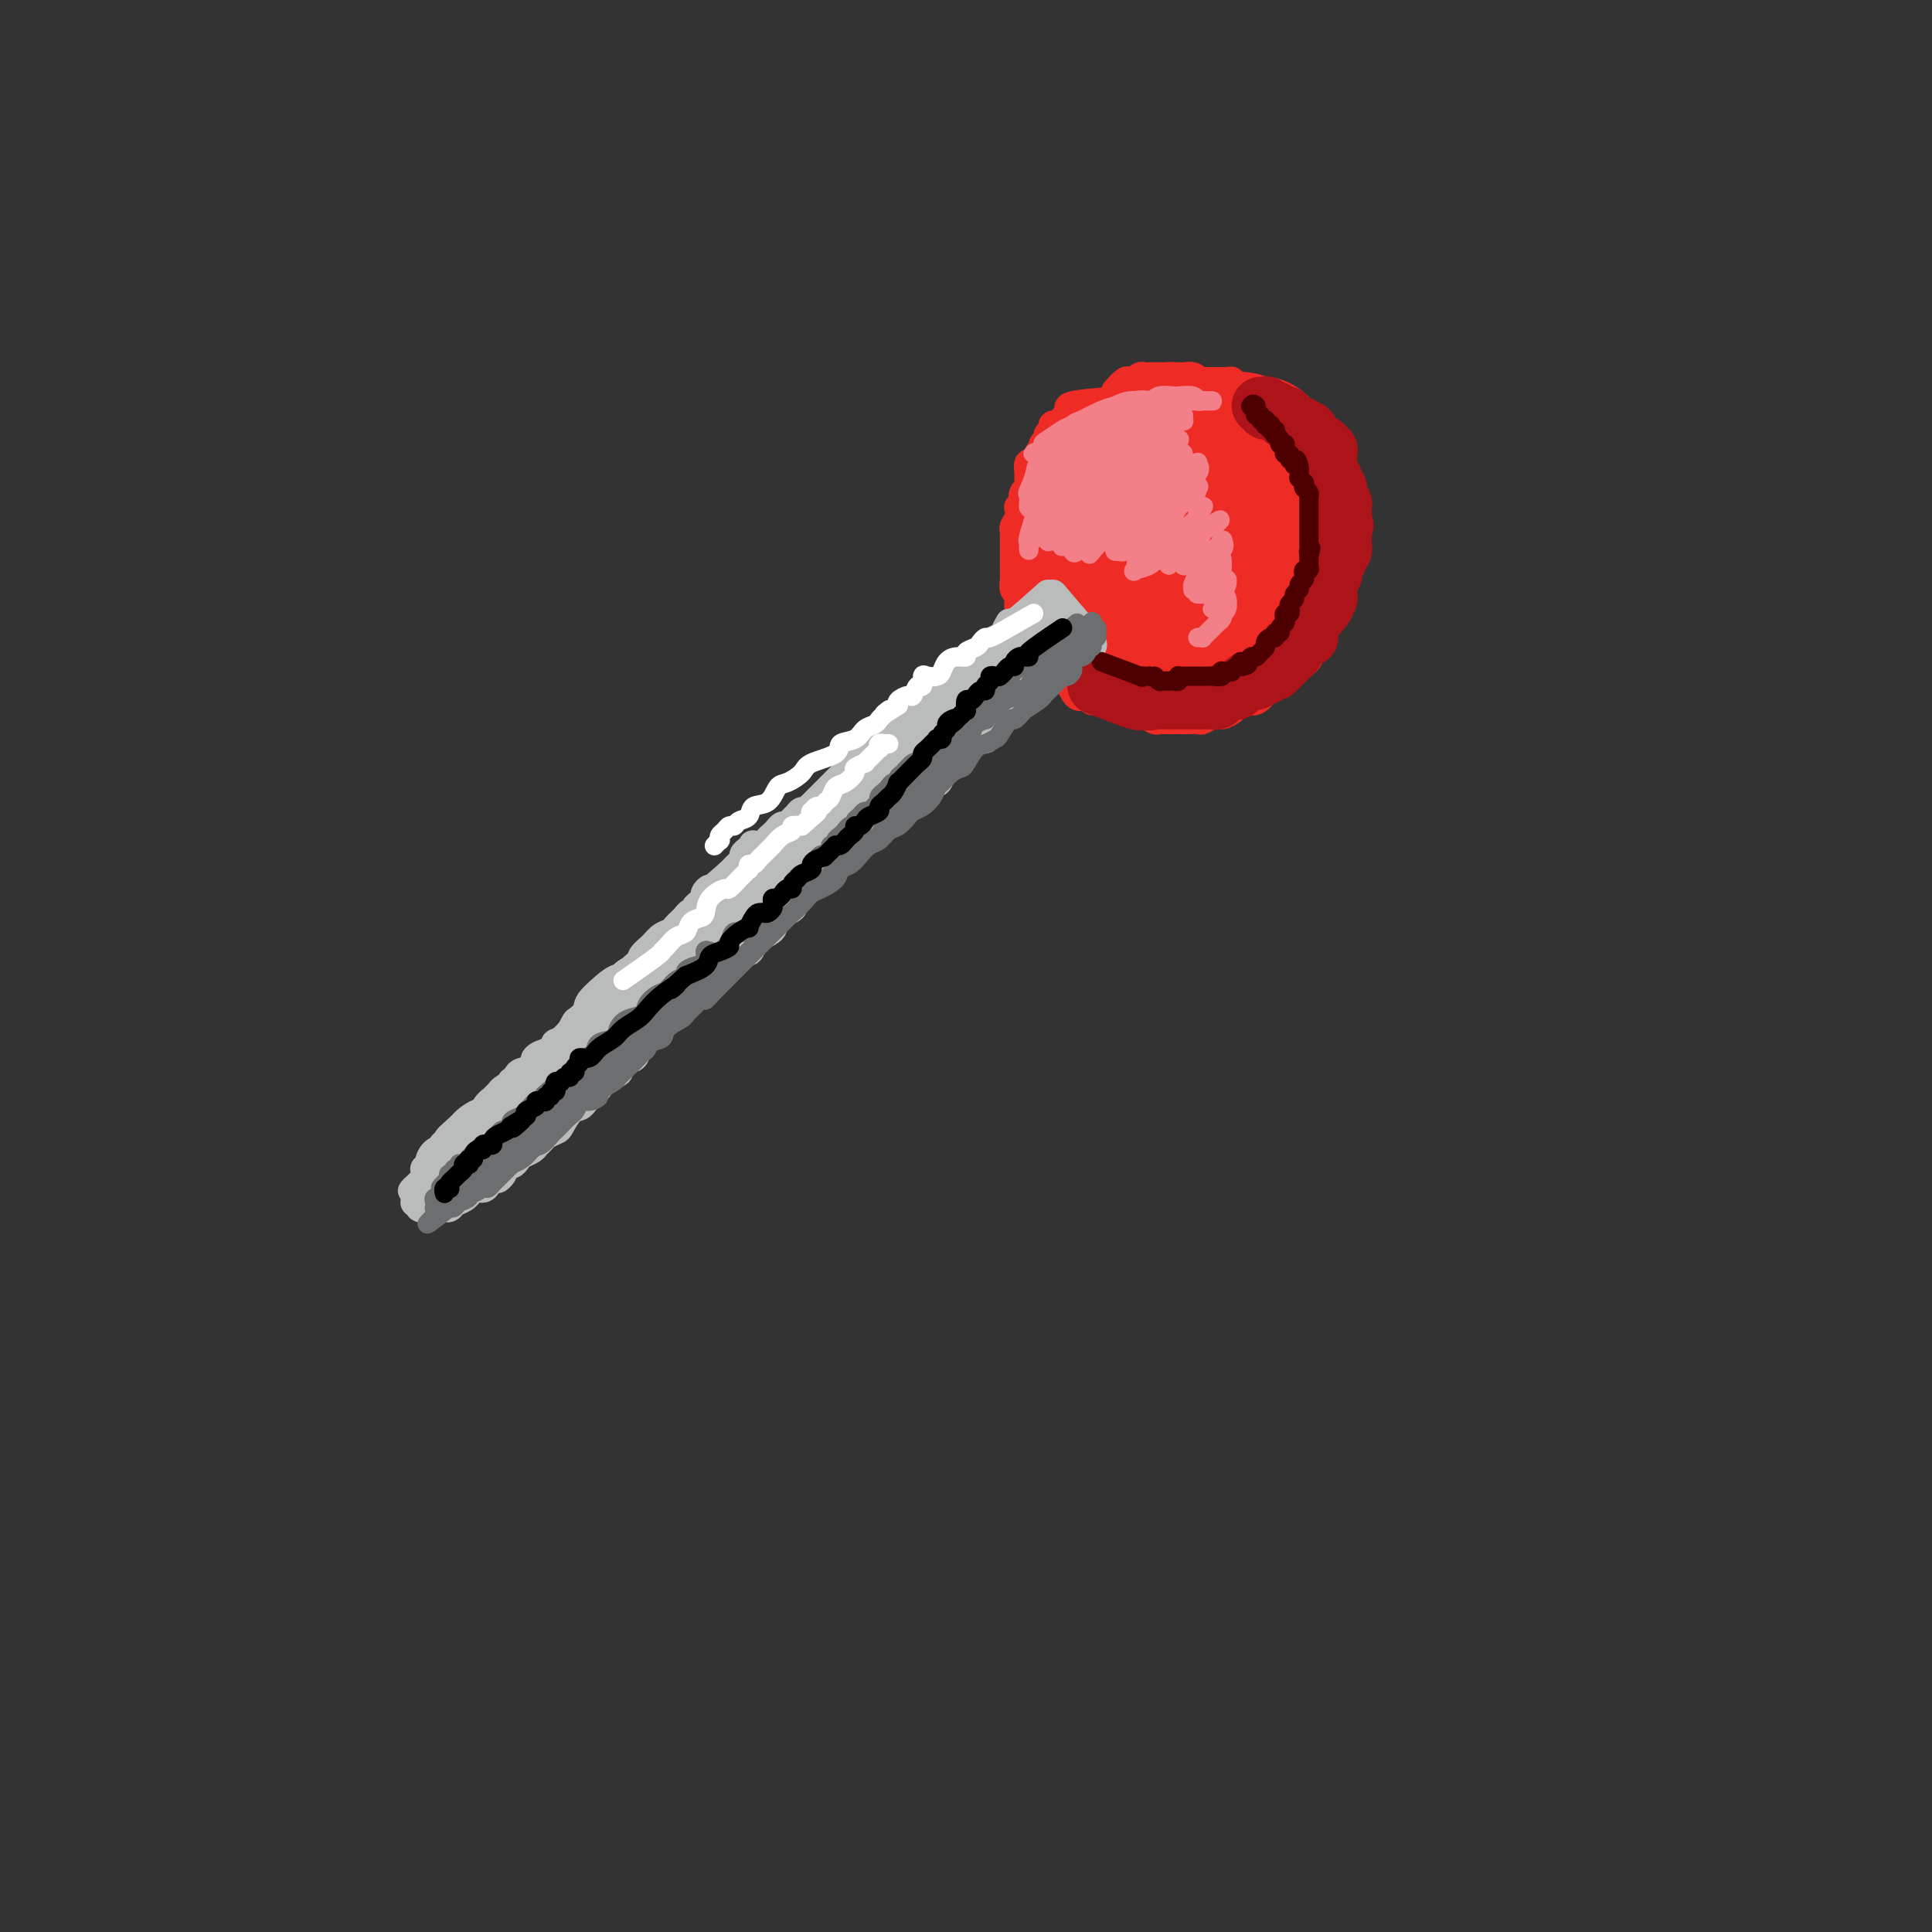 <svg viewBox='0 0 400 400' version='1.1' xmlns='http://www.w3.org/2000/svg' xmlns:xlink='http://www.w3.org/1999/xlink'><rect x="0" y="0" width="400" height="400" fill="#333333" stroke="none"/><g fill='none' stroke='rgb(238,43,36)' stroke-width='6' stroke-linecap='round' stroke-linejoin='round'><path d='M231,83c-3.797,0.303 -7.595,0.606 -9,1c-1.405,0.394 -0.418,0.880 0,1c0.418,0.120 0.266,-0.126 0,0c-0.266,0.126 -0.644,0.625 -1,1c-0.356,0.375 -0.688,0.625 -1,1c-0.312,0.375 -0.604,0.874 -1,1c-0.396,0.126 -0.895,-0.121 -1,0c-0.105,0.121 0.183,0.610 0,1c-0.183,0.390 -0.837,0.680 -1,1c-0.163,0.320 0.164,0.668 0,1c-0.164,0.332 -0.818,0.648 -1,1c-0.182,0.352 0.109,0.741 0,1c-0.109,0.259 -0.618,0.388 -1,1c-0.382,0.612 -0.638,1.708 -1,2c-0.362,0.292 -0.829,-0.221 -1,0c-0.171,0.221 -0.046,1.175 0,2c0.046,0.825 0.013,1.521 0,2c-0.013,0.479 -0.007,0.739 0,1'/><path d='M213,101c-1.635,2.830 -1.222,1.405 -1,1c0.222,-0.405 0.252,0.210 0,1c-0.252,0.790 -0.785,1.756 -1,2c-0.215,0.244 -0.110,-0.234 0,0c0.110,0.234 0.226,1.180 0,2c-0.226,0.820 -0.793,1.516 -1,2c-0.207,0.484 -0.056,0.757 0,1c0.056,0.243 0.015,0.455 0,1c-0.015,0.545 -0.004,1.423 0,2c0.004,0.577 0.001,0.854 0,1c-0.001,0.146 -0.001,0.161 0,1c0.001,0.839 0.004,2.501 0,3c-0.004,0.499 -0.015,-0.166 0,0c0.015,0.166 0.056,1.162 0,2c-0.056,0.838 -0.208,1.519 0,2c0.208,0.481 0.778,0.763 1,1c0.222,0.237 0.098,0.429 0,1c-0.098,0.571 -0.170,1.520 0,2c0.170,0.480 0.581,0.491 1,1c0.419,0.509 0.847,1.516 1,2c0.153,0.484 0.030,0.444 0,1c-0.030,0.556 0.033,1.707 0,2c-0.033,0.293 -0.163,-0.273 0,0c0.163,0.273 0.617,1.386 1,2c0.383,0.614 0.693,0.729 1,1c0.307,0.271 0.611,0.699 1,1c0.389,0.301 0.864,0.476 1,1c0.136,0.524 -0.067,1.398 0,2c0.067,0.602 0.403,0.931 1,1c0.597,0.069 1.456,-0.123 2,0c0.544,0.123 0.772,0.562 1,1'/><path d='M221,141c1.897,3.040 1.139,1.140 1,1c-0.139,-0.140 0.342,1.478 1,2c0.658,0.522 1.494,-0.054 2,0c0.506,0.054 0.684,0.736 1,1c0.316,0.264 0.771,0.108 1,0c0.229,-0.108 0.232,-0.168 1,0c0.768,0.168 2.303,0.566 3,1c0.697,0.434 0.558,0.905 1,1c0.442,0.095 1.467,-0.185 2,0c0.533,0.185 0.576,0.834 1,1c0.424,0.166 1.231,-0.152 2,0c0.769,0.152 1.501,0.773 2,1c0.499,0.227 0.766,0.061 1,0c0.234,-0.061 0.434,-0.017 1,0c0.566,0.017 1.499,0.006 2,0c0.501,-0.006 0.571,-0.005 1,0c0.429,0.005 1.217,0.016 2,0c0.783,-0.016 1.562,-0.060 2,0c0.438,0.060 0.536,0.224 1,0c0.464,-0.224 1.293,-0.835 2,-1c0.707,-0.165 1.291,0.115 2,0c0.709,-0.115 1.542,-0.626 2,-1c0.458,-0.374 0.541,-0.611 1,-1c0.459,-0.389 1.292,-0.930 2,-1c0.708,-0.070 1.289,0.331 2,0c0.711,-0.331 1.552,-1.394 2,-2c0.448,-0.606 0.504,-0.756 1,-1c0.496,-0.244 1.432,-0.581 2,-1c0.568,-0.419 0.768,-0.921 1,-1c0.232,-0.079 0.495,0.263 1,0c0.505,-0.263 1.253,-1.132 2,-2'/><path d='M269,138c3.273,-2.199 1.454,-2.198 1,-2c-0.454,0.198 0.457,0.592 1,0c0.543,-0.592 0.719,-2.171 1,-3c0.281,-0.829 0.668,-0.908 1,-1c0.332,-0.092 0.610,-0.198 1,-1c0.390,-0.802 0.892,-2.299 1,-3c0.108,-0.701 -0.178,-0.607 0,-1c0.178,-0.393 0.818,-1.274 1,-2c0.182,-0.726 -0.096,-1.296 0,-2c0.096,-0.704 0.565,-1.541 1,-2c0.435,-0.459 0.834,-0.540 1,-1c0.166,-0.460 0.097,-1.298 0,-2c-0.097,-0.702 -0.222,-1.267 0,-2c0.222,-0.733 0.792,-1.632 1,-2c0.208,-0.368 0.056,-0.203 0,-1c-0.056,-0.797 -0.015,-2.556 0,-3c0.015,-0.444 0.005,0.425 0,0c-0.005,-0.425 -0.004,-2.145 0,-3c0.004,-0.855 0.011,-0.844 0,-1c-0.011,-0.156 -0.041,-0.478 0,-1c0.041,-0.522 0.152,-1.243 0,-2c-0.152,-0.757 -0.567,-1.551 -1,-2c-0.433,-0.449 -0.886,-0.554 -1,-1c-0.114,-0.446 0.109,-1.233 0,-2c-0.109,-0.767 -0.550,-1.515 -1,-2c-0.450,-0.485 -0.908,-0.707 -1,-1c-0.092,-0.293 0.181,-0.656 0,-1c-0.181,-0.344 -0.818,-0.670 -1,-1c-0.182,-0.330 0.091,-0.666 0,-1c-0.091,-0.334 -0.545,-0.667 -1,-1'/><path d='M273,91c-1.090,-2.245 -0.816,-1.858 -1,-2c-0.184,-0.142 -0.827,-0.811 -1,-1c-0.173,-0.189 0.122,0.104 0,0c-0.122,-0.104 -0.662,-0.606 -1,-1c-0.338,-0.394 -0.476,-0.680 -1,-1c-0.524,-0.320 -1.436,-0.673 -2,-1c-0.564,-0.327 -0.781,-0.628 -1,-1c-0.219,-0.372 -0.440,-0.817 -1,-1c-0.560,-0.183 -1.460,-0.105 -2,0c-0.540,0.105 -0.722,0.238 -1,0c-0.278,-0.238 -0.653,-0.847 -1,-1c-0.347,-0.153 -0.665,0.151 -1,0c-0.335,-0.151 -0.686,-0.757 -1,-1c-0.314,-0.243 -0.591,-0.121 -1,0c-0.409,0.121 -0.949,0.243 -1,0c-0.051,-0.243 0.389,-0.850 0,-1c-0.389,-0.150 -1.606,0.156 -2,0c-0.394,-0.156 0.035,-0.774 0,-1c-0.035,-0.226 -0.534,-0.061 -1,0c-0.466,0.061 -0.898,0.016 -1,0c-0.102,-0.016 0.128,-0.004 0,0c-0.128,0.004 -0.613,0.001 -1,0c-0.387,-0.001 -0.678,0.001 -1,0c-0.322,-0.001 -0.677,-0.004 -1,0c-0.323,0.004 -0.615,0.015 -1,0c-0.385,-0.015 -0.863,-0.057 -1,0c-0.137,0.057 0.065,0.211 0,0c-0.065,-0.211 -0.399,-0.789 -1,-1c-0.601,-0.211 -1.470,-0.057 -2,0c-0.530,0.057 -0.723,0.016 -1,0c-0.277,-0.016 -0.639,-0.008 -1,0'/><path d='M243,78c-2.040,-0.155 -1.139,-0.041 -1,0c0.139,0.041 -0.484,0.011 -1,0c-0.516,-0.011 -0.926,-0.003 -1,0c-0.074,0.003 0.187,0.001 0,0c-0.187,-0.001 -0.824,-0.001 -1,0c-0.176,0.001 0.107,0.004 0,0c-0.107,-0.004 -0.603,-0.015 -1,0c-0.397,0.015 -0.694,0.057 -1,0c-0.306,-0.057 -0.621,-0.211 -1,0c-0.379,0.211 -0.822,0.787 -1,1c-0.178,0.213 -0.092,0.063 0,0c0.092,-0.063 0.190,-0.037 0,0c-0.190,0.037 -0.666,0.087 -1,0c-0.334,-0.087 -0.524,-0.311 -1,0c-0.476,0.311 -1.238,1.155 -2,2'/></g>
<g fill='none' stroke='rgb(238,43,36)' stroke-width='28' stroke-linecap='round' stroke-linejoin='round'><path d='M245,95c-3.446,-0.937 -6.892,-1.875 -8,-2c-1.108,-0.125 0.121,0.562 0,1c-0.121,0.438 -1.592,0.628 -2,1c-0.408,0.372 0.246,0.925 0,1c-0.246,0.075 -1.392,-0.329 -2,0c-0.608,0.329 -0.677,1.390 -1,2c-0.323,0.610 -0.898,0.767 -1,1c-0.102,0.233 0.271,0.542 0,1c-0.271,0.458 -1.187,1.067 -2,2c-0.813,0.933 -1.524,2.191 -2,3c-0.476,0.809 -0.716,1.171 -1,2c-0.284,0.829 -0.613,2.127 -1,3c-0.387,0.873 -0.833,1.321 -1,2c-0.167,0.679 -0.055,1.589 0,2c0.055,0.411 0.051,0.322 0,1c-0.051,0.678 -0.150,2.121 0,3c0.150,0.879 0.550,1.194 1,2c0.450,0.806 0.950,2.103 1,3c0.050,0.897 -0.351,1.392 0,2c0.351,0.608 1.455,1.328 2,2c0.545,0.672 0.531,1.296 1,2c0.469,0.704 1.420,1.487 2,2c0.580,0.513 0.790,0.757 1,1'/><path d='M232,132c1.843,2.574 2.452,2.010 3,2c0.548,-0.010 1.035,0.533 2,1c0.965,0.467 2.410,0.857 3,1c0.590,0.143 0.327,0.038 1,0c0.673,-0.038 2.281,-0.009 3,0c0.719,0.009 0.549,-0.003 1,0c0.451,0.003 1.524,0.021 2,0c0.476,-0.021 0.354,-0.083 1,0c0.646,0.083 2.060,0.309 3,0c0.940,-0.309 1.407,-1.155 2,-2c0.593,-0.845 1.311,-1.689 2,-2c0.689,-0.311 1.349,-0.087 2,-1c0.651,-0.913 1.292,-2.962 2,-4c0.708,-1.038 1.481,-1.064 2,-2c0.519,-0.936 0.784,-2.781 1,-4c0.216,-1.219 0.384,-1.812 1,-3c0.616,-1.188 1.682,-2.969 2,-4c0.318,-1.031 -0.110,-1.311 0,-2c0.110,-0.689 0.759,-1.788 1,-3c0.241,-1.212 0.076,-2.536 0,-3c-0.076,-0.464 -0.062,-0.066 0,-1c0.062,-0.934 0.171,-3.198 0,-4c-0.171,-0.802 -0.624,-0.142 -1,-1c-0.376,-0.858 -0.677,-3.235 -1,-4c-0.323,-0.765 -0.668,0.084 -1,0c-0.332,-0.084 -0.651,-1.099 -1,-2c-0.349,-0.901 -0.729,-1.689 -1,-2c-0.271,-0.311 -0.433,-0.145 -1,0c-0.567,0.145 -1.537,0.270 -2,0c-0.463,-0.270 -0.418,-0.934 -1,-1c-0.582,-0.066 -1.791,0.467 -3,1'/><path d='M254,92c-1.485,-0.060 -2.197,-0.208 -3,0c-0.803,0.208 -1.697,0.774 -2,1c-0.303,0.226 -0.016,0.112 -1,1c-0.984,0.888 -3.241,2.778 -4,4c-0.759,1.222 -0.022,1.778 0,3c0.022,1.222 -0.672,3.111 -1,4c-0.328,0.889 -0.289,0.777 0,2c0.289,1.223 0.830,3.781 1,5c0.170,1.219 -0.031,1.100 0,2c0.031,0.900 0.294,2.820 1,4c0.706,1.180 1.856,1.622 3,2c1.144,0.378 2.281,0.694 3,1c0.719,0.306 1.019,0.602 2,0c0.981,-0.602 2.641,-2.101 4,-3c1.359,-0.899 2.415,-1.197 3,-2c0.585,-0.803 0.699,-2.111 1,-3c0.301,-0.889 0.790,-1.358 0,-3c-0.790,-1.642 -2.859,-4.459 -4,-6c-1.141,-1.541 -1.353,-1.808 -2,-2c-0.647,-0.192 -1.730,-0.309 -3,0c-1.270,0.309 -2.729,1.043 -4,2c-1.271,0.957 -2.354,2.138 -3,3c-0.646,0.862 -0.853,1.406 -1,2c-0.147,0.594 -0.232,1.237 0,2c0.232,0.763 0.781,1.647 1,2c0.219,0.353 0.110,0.177 0,0'/></g>
<g fill='none' stroke='rgb(186,187,187)' stroke-width='6' stroke-linecap='round' stroke-linejoin='round'><path d='M218,123c2.568,3.021 5.137,6.042 6,7c0.863,0.958 0.022,-0.147 0,0c-0.022,0.147 0.775,1.546 1,2c0.225,0.454 -0.122,-0.036 0,0c0.122,0.036 0.713,0.597 1,1c0.287,0.403 0.270,0.647 0,1c-0.270,0.353 -0.791,0.815 -1,1c-0.209,0.185 -0.104,0.092 0,0'/><path d='M217,123c-2.872,2.590 -5.743,5.181 -7,6c-1.257,0.819 -0.899,-0.132 -1,0c-0.101,0.132 -0.660,1.349 -1,2c-0.340,0.651 -0.461,0.737 -1,1c-0.539,0.263 -1.495,0.705 -2,1c-0.505,0.295 -0.558,0.445 -1,1c-0.442,0.555 -1.273,1.517 -2,2c-0.727,0.483 -1.351,0.488 -2,1c-0.649,0.512 -1.324,1.532 -2,2c-0.676,0.468 -1.353,0.385 -2,1c-0.647,0.615 -1.263,1.929 -2,3c-0.737,1.071 -1.596,1.900 -2,2c-0.404,0.100 -0.354,-0.530 -1,0c-0.646,0.530 -1.990,2.221 -3,3c-1.010,0.779 -1.688,0.648 -2,1c-0.312,0.352 -0.259,1.187 -1,2c-0.741,0.813 -2.276,1.603 -3,2c-0.724,0.397 -0.635,0.399 -1,1c-0.365,0.601 -1.182,1.800 -2,3'/><path d='M179,157c-6.284,5.439 -2.994,2.035 -2,1c0.994,-1.035 -0.308,0.297 -1,1c-0.692,0.703 -0.773,0.776 -1,1c-0.227,0.224 -0.600,0.599 -1,1c-0.400,0.401 -0.828,0.828 -1,1c-0.172,0.172 -0.088,0.088 0,0c0.088,-0.088 0.178,-0.178 0,0c-0.178,0.178 -0.626,0.626 -1,1c-0.374,0.374 -0.674,0.673 -1,1c-0.326,0.327 -0.679,0.680 -1,1c-0.321,0.320 -0.611,0.607 -1,1c-0.389,0.393 -0.878,0.893 -1,1c-0.122,0.107 0.122,-0.179 0,0c-0.122,0.179 -0.610,0.822 -1,1c-0.390,0.178 -0.682,-0.111 -1,0c-0.318,0.111 -0.663,0.621 -1,1c-0.337,0.379 -0.668,0.626 -1,1c-0.332,0.374 -0.667,0.873 -1,1c-0.333,0.127 -0.665,-0.120 -1,0c-0.335,0.120 -0.672,0.607 -1,1c-0.328,0.393 -0.648,0.693 -1,1c-0.352,0.307 -0.738,0.621 -1,1c-0.262,0.379 -0.400,0.822 -1,1c-0.600,0.178 -1.663,0.089 -2,0c-0.337,-0.089 0.050,-0.179 0,0c-0.050,0.179 -0.538,0.625 -1,1c-0.462,0.375 -0.897,0.678 -1,1c-0.103,0.322 0.127,0.664 0,1c-0.127,0.336 -0.611,0.667 -1,1c-0.389,0.333 -0.683,0.666 -1,1c-0.317,0.334 -0.659,0.667 -1,1'/><path d='M151,181c-4.494,3.874 -1.729,1.559 -1,1c0.729,-0.559 -0.579,0.637 -1,1c-0.421,0.363 0.045,-0.109 0,0c-0.045,0.109 -0.600,0.799 -1,1c-0.400,0.201 -0.646,-0.087 -1,0c-0.354,0.087 -0.817,0.548 -1,1c-0.183,0.452 -0.087,0.896 0,1c0.087,0.104 0.164,-0.131 0,0c-0.164,0.131 -0.570,0.627 -1,1c-0.430,0.373 -0.885,0.621 -1,1c-0.115,0.379 0.110,0.889 0,1c-0.110,0.111 -0.554,-0.178 -1,0c-0.446,0.178 -0.892,0.821 -1,1c-0.108,0.179 0.123,-0.108 0,0c-0.123,0.108 -0.599,0.609 -1,1c-0.401,0.391 -0.728,0.671 -1,1c-0.272,0.329 -0.491,0.707 -1,1c-0.509,0.293 -1.309,0.500 -2,1c-0.691,0.500 -1.272,1.293 -2,2c-0.728,0.707 -1.604,1.327 -2,2c-0.396,0.673 -0.314,1.400 -1,2c-0.686,0.600 -2.142,1.072 -3,2c-0.858,0.928 -1.118,2.313 -2,3c-0.882,0.687 -2.385,0.678 -3,1c-0.615,0.322 -0.341,0.975 -1,2c-0.659,1.025 -2.252,2.421 -3,3c-0.748,0.579 -0.651,0.340 -1,1c-0.349,0.660 -1.145,2.218 -2,3c-0.855,0.782 -1.769,0.787 -2,1c-0.231,0.213 0.220,0.632 0,1c-0.220,0.368 -1.110,0.684 -2,1'/><path d='M113,218c-6.041,5.964 -2.144,2.372 -1,1c1.144,-1.372 -0.467,-0.526 -1,0c-0.533,0.526 0.011,0.732 0,1c-0.011,0.268 -0.576,0.597 -1,1c-0.424,0.403 -0.706,0.879 -1,1c-0.294,0.121 -0.600,-0.112 -1,0c-0.400,0.112 -0.895,0.569 -1,1c-0.105,0.431 0.178,0.837 0,1c-0.178,0.163 -0.817,0.085 -1,0c-0.183,-0.085 0.092,-0.176 0,0c-0.092,0.176 -0.550,0.621 -1,1c-0.450,0.379 -0.891,0.694 -1,1c-0.109,0.306 0.115,0.603 0,1c-0.115,0.397 -0.569,0.894 -1,1c-0.431,0.106 -0.837,-0.179 -1,0c-0.163,0.179 -0.081,0.823 0,1c0.081,0.177 0.163,-0.111 0,0c-0.163,0.111 -0.569,0.622 -1,1c-0.431,0.378 -0.885,0.623 -1,1c-0.115,0.377 0.109,0.886 0,1c-0.109,0.114 -0.551,-0.167 -1,0c-0.449,0.167 -0.904,0.781 -1,1c-0.096,0.219 0.168,0.044 0,0c-0.168,-0.044 -0.767,0.044 -1,0c-0.233,-0.044 -0.100,-0.219 0,0c0.100,0.219 0.167,0.833 0,1c-0.167,0.167 -0.567,-0.113 -1,0c-0.433,0.113 -0.900,0.618 -1,1c-0.100,0.382 0.165,0.641 0,1c-0.165,0.359 -0.762,0.817 -1,1c-0.238,0.183 -0.119,0.092 0,0'/><path d='M94,237c-3.167,2.956 -1.585,0.848 -1,0c0.585,-0.848 0.172,-0.434 0,0c-0.172,0.434 -0.103,0.887 0,1c0.103,0.113 0.239,-0.114 0,0c-0.239,0.114 -0.852,0.570 -1,1c-0.148,0.430 0.170,0.833 0,1c-0.170,0.167 -0.830,0.098 -1,0c-0.170,-0.098 0.148,-0.223 0,0c-0.148,0.223 -0.761,0.796 -1,1c-0.239,0.204 -0.102,0.040 0,0c0.102,-0.040 0.171,0.046 0,0c-0.171,-0.046 -0.582,-0.224 -1,0c-0.418,0.224 -0.844,0.848 -1,1c-0.156,0.152 -0.042,-0.169 0,0c0.042,0.169 0.012,0.829 0,1c-0.012,0.171 -0.007,-0.147 0,0c0.007,0.147 0.016,0.757 0,1c-0.016,0.243 -0.057,0.118 0,0c0.057,-0.118 0.212,-0.229 0,0c-0.212,0.229 -0.793,0.797 -1,1c-0.207,0.203 -0.041,0.040 0,0c0.041,-0.040 -0.041,0.042 0,0c0.041,-0.042 0.207,-0.207 0,0c-0.207,0.207 -0.786,0.787 -1,1c-0.214,0.213 -0.061,0.061 0,0c0.061,-0.061 0.031,-0.030 0,0'/><path d='M86,246c-1.238,1.329 -0.331,0.150 0,0c0.331,-0.150 0.088,0.729 0,1c-0.088,0.271 -0.020,-0.067 0,0c0.020,0.067 -0.008,0.540 0,1c0.008,0.460 0.054,0.908 0,1c-0.054,0.092 -0.207,-0.171 0,0c0.207,0.171 0.773,0.778 1,1c0.227,0.222 0.114,0.059 0,0c-0.114,-0.059 -0.227,-0.016 0,0c0.227,0.016 0.796,0.004 1,0c0.204,-0.004 0.044,-0.001 0,0c-0.044,0.001 0.029,0.000 0,0c-0.029,-0.000 -0.162,-0.000 0,0c0.162,0.000 0.617,-0.000 1,0c0.383,0.000 0.694,0.001 1,0c0.306,-0.001 0.606,-0.003 1,0c0.394,0.003 0.883,0.012 1,0c0.117,-0.012 -0.136,-0.046 0,0c0.136,0.046 0.663,0.171 1,0c0.337,-0.171 0.485,-0.638 1,-1c0.515,-0.362 1.399,-0.618 2,-1c0.601,-0.382 0.921,-0.890 1,-1c0.079,-0.110 -0.081,0.178 0,0c0.081,-0.178 0.403,-0.821 1,-1c0.597,-0.179 1.468,0.106 2,0c0.532,-0.106 0.723,-0.602 1,-1c0.277,-0.398 0.638,-0.699 1,-1'/><path d='M102,244c1.726,-0.901 1.040,-0.153 1,0c-0.040,0.153 0.566,-0.288 1,-1c0.434,-0.712 0.698,-1.696 1,-2c0.302,-0.304 0.644,0.073 1,0c0.356,-0.073 0.726,-0.597 1,-1c0.274,-0.403 0.454,-0.685 1,-1c0.546,-0.315 1.460,-0.662 2,-1c0.540,-0.338 0.707,-0.666 1,-1c0.293,-0.334 0.711,-0.674 1,-1c0.289,-0.326 0.448,-0.636 1,-1c0.552,-0.364 1.496,-0.780 2,-1c0.504,-0.220 0.567,-0.243 1,-1c0.433,-0.757 1.234,-2.248 2,-3c0.766,-0.752 1.496,-0.765 2,-1c0.504,-0.235 0.782,-0.693 1,-1c0.218,-0.307 0.378,-0.464 1,-1c0.622,-0.536 1.707,-1.452 2,-2c0.293,-0.548 -0.207,-0.729 0,-1c0.207,-0.271 1.120,-0.631 2,-1c0.880,-0.369 1.727,-0.745 2,-1c0.273,-0.255 -0.030,-0.387 0,-1c0.030,-0.613 0.392,-1.707 1,-2c0.608,-0.293 1.464,0.216 2,0c0.536,-0.216 0.754,-1.156 1,-2c0.246,-0.844 0.520,-1.592 1,-2c0.480,-0.408 1.165,-0.476 2,-1c0.835,-0.524 1.820,-1.505 2,-2c0.180,-0.495 -0.447,-0.504 0,-1c0.447,-0.496 1.966,-1.480 3,-2c1.034,-0.520 1.581,-0.577 2,-1c0.419,-0.423 0.709,-1.211 1,-2'/><path d='M143,206c6.754,-5.992 3.139,-1.971 2,-1c-1.139,0.971 0.198,-1.107 1,-2c0.802,-0.893 1.069,-0.602 2,-1c0.931,-0.398 2.526,-1.487 3,-2c0.474,-0.513 -0.172,-0.452 0,-1c0.172,-0.548 1.163,-1.705 2,-2c0.837,-0.295 1.521,0.271 2,0c0.479,-0.271 0.754,-1.381 1,-2c0.246,-0.619 0.464,-0.747 1,-1c0.536,-0.253 1.390,-0.630 2,-1c0.610,-0.370 0.974,-0.732 1,-1c0.026,-0.268 -0.288,-0.443 0,-1c0.288,-0.557 1.176,-1.497 2,-2c0.824,-0.503 1.583,-0.568 2,-1c0.417,-0.432 0.493,-1.229 1,-2c0.507,-0.771 1.444,-1.516 2,-2c0.556,-0.484 0.731,-0.707 1,-1c0.269,-0.293 0.630,-0.656 1,-1c0.370,-0.344 0.747,-0.668 1,-1c0.253,-0.332 0.383,-0.671 1,-1c0.617,-0.329 1.723,-0.648 2,-1c0.277,-0.352 -0.274,-0.739 0,-1c0.274,-0.261 1.372,-0.397 2,-1c0.628,-0.603 0.784,-1.672 1,-2c0.216,-0.328 0.491,0.085 1,0c0.509,-0.085 1.253,-0.667 2,-1c0.747,-0.333 1.496,-0.418 2,-1c0.504,-0.582 0.764,-1.661 1,-2c0.236,-0.339 0.448,0.063 1,0c0.552,-0.063 1.443,-0.589 2,-1c0.557,-0.411 0.778,-0.705 1,-1'/><path d='M186,169c6.998,-6.139 2.992,-2.988 2,-2c-0.992,0.988 1.029,-0.187 2,-1c0.971,-0.813 0.891,-1.264 1,-2c0.109,-0.736 0.406,-1.757 1,-2c0.594,-0.243 1.487,0.290 2,0c0.513,-0.290 0.648,-1.405 1,-2c0.352,-0.595 0.920,-0.670 1,-1c0.080,-0.330 -0.329,-0.914 0,-1c0.329,-0.086 1.396,0.327 2,0c0.604,-0.327 0.744,-1.393 1,-2c0.256,-0.607 0.628,-0.754 1,-1c0.372,-0.246 0.744,-0.589 1,-1c0.256,-0.411 0.397,-0.888 1,-1c0.603,-0.112 1.667,0.143 2,0c0.333,-0.143 -0.065,-0.682 0,-1c0.065,-0.318 0.595,-0.414 1,-1c0.405,-0.586 0.686,-1.663 1,-2c0.314,-0.337 0.660,0.064 1,0c0.340,-0.064 0.673,-0.595 1,-1c0.327,-0.405 0.646,-0.686 1,-1c0.354,-0.314 0.743,-0.662 1,-1c0.257,-0.338 0.383,-0.668 1,-1c0.617,-0.332 1.724,-0.667 2,-1c0.276,-0.333 -0.280,-0.664 0,-1c0.280,-0.336 1.395,-0.678 2,-1c0.605,-0.322 0.701,-0.626 1,-1c0.299,-0.374 0.801,-0.818 1,-1c0.199,-0.182 0.095,-0.100 0,0c-0.095,0.100 -0.179,0.219 0,0c0.179,-0.219 0.623,-0.777 1,-1c0.377,-0.223 0.689,-0.112 1,0'/><path d='M219,139c5.287,-4.883 2.005,-2.092 1,-1c-1.005,1.092 0.266,0.485 1,0c0.734,-0.485 0.929,-0.848 1,-1c0.071,-0.152 0.018,-0.093 0,0c-0.018,0.093 -0.001,0.221 0,0c0.001,-0.221 -0.014,-0.791 0,-1c0.014,-0.209 0.056,-0.056 0,0c-0.056,0.056 -0.211,0.015 0,0c0.211,-0.015 0.788,-0.004 1,0c0.212,0.004 0.061,0.001 0,0c-0.061,-0.001 -0.030,-0.001 0,0'/></g>
<g fill='none' stroke='rgb(186,187,187)' stroke-width='12' stroke-linecap='round' stroke-linejoin='round'><path d='M217,131c-2.560,2.137 -5.121,4.274 -6,5c-0.879,0.726 -0.077,0.041 0,0c0.077,-0.041 -0.572,0.563 -1,1c-0.428,0.437 -0.636,0.709 -1,1c-0.364,0.291 -0.884,0.602 -1,1c-0.116,0.398 0.171,0.884 0,1c-0.171,0.116 -0.801,-0.137 -1,0c-0.199,0.137 0.031,0.666 0,1c-0.031,0.334 -0.325,0.475 -1,1c-0.675,0.525 -1.732,1.435 -2,2c-0.268,0.565 0.253,0.784 0,1c-0.253,0.216 -1.279,0.428 -2,1c-0.721,0.572 -1.137,1.503 -2,2c-0.863,0.497 -2.174,0.558 -3,1c-0.826,0.442 -1.169,1.263 -2,2c-0.831,0.737 -2.152,1.391 -3,2c-0.848,0.609 -1.225,1.174 -2,2c-0.775,0.826 -1.950,1.912 -3,3c-1.050,1.088 -1.975,2.178 -3,3c-1.025,0.822 -2.150,1.378 -3,2c-0.850,0.622 -1.425,1.311 -2,2'/><path d='M179,165c-6.243,5.603 -2.849,2.612 -2,2c0.849,-0.612 -0.847,1.157 -2,2c-1.153,0.843 -1.763,0.762 -2,1c-0.237,0.238 -0.101,0.796 0,1c0.101,0.204 0.167,0.054 0,0c-0.167,-0.054 -0.566,-0.010 -1,0c-0.434,0.010 -0.904,-0.012 -1,0c-0.096,0.012 0.180,0.059 0,0c-0.180,-0.059 -0.816,-0.223 -1,0c-0.184,0.223 0.084,0.832 0,1c-0.084,0.168 -0.519,-0.104 -1,0c-0.481,0.104 -1.006,0.583 -1,1c0.006,0.417 0.545,0.772 0,1c-0.545,0.228 -2.175,0.329 -3,1c-0.825,0.671 -0.847,1.912 -2,3c-1.153,1.088 -3.438,2.023 -5,3c-1.562,0.977 -2.400,1.995 -3,3c-0.600,1.005 -0.960,1.998 -2,3c-1.040,1.002 -2.759,2.012 -4,3c-1.241,0.988 -2.004,1.952 -3,3c-0.996,1.048 -2.225,2.179 -3,3c-0.775,0.821 -1.097,1.333 -2,2c-0.903,0.667 -2.389,1.488 -3,2c-0.611,0.512 -0.349,0.716 -1,1c-0.651,0.284 -2.216,0.650 -3,1c-0.784,0.350 -0.788,0.686 -1,1c-0.212,0.314 -0.631,0.606 -1,1c-0.369,0.394 -0.686,0.889 -1,1c-0.314,0.111 -0.623,-0.162 -1,0c-0.377,0.162 -0.822,0.761 -1,1c-0.178,0.239 -0.089,0.120 0,0'/><path d='M129,206c-7.963,6.278 -2.869,1.471 -1,0c1.869,-1.471 0.513,0.392 0,1c-0.513,0.608 -0.184,-0.040 0,0c0.184,0.040 0.224,0.768 0,1c-0.224,0.232 -0.712,-0.032 -1,0c-0.288,0.032 -0.376,0.360 -1,1c-0.624,0.640 -1.786,1.594 -2,2c-0.214,0.406 0.518,0.266 0,1c-0.518,0.734 -2.286,2.343 -3,3c-0.714,0.657 -0.372,0.361 -1,1c-0.628,0.639 -2.224,2.214 -3,3c-0.776,0.786 -0.733,0.784 -1,1c-0.267,0.216 -0.845,0.650 -1,1c-0.155,0.350 0.113,0.615 0,1c-0.113,0.385 -0.608,0.891 -1,1c-0.392,0.109 -0.682,-0.178 -1,0c-0.318,0.178 -0.663,0.821 -1,1c-0.337,0.179 -0.668,-0.106 -1,0c-0.332,0.106 -0.667,0.603 -1,1c-0.333,0.397 -0.663,0.694 -1,1c-0.337,0.306 -0.682,0.621 -1,1c-0.318,0.379 -0.610,0.823 -1,1c-0.390,0.177 -0.878,0.088 -1,0c-0.122,-0.088 0.122,-0.173 0,0c-0.122,0.173 -0.609,0.606 -1,1c-0.391,0.394 -0.686,0.750 -1,1c-0.314,0.250 -0.648,0.396 -1,1c-0.352,0.604 -0.723,1.667 -1,2c-0.277,0.333 -0.459,-0.064 -1,0c-0.541,0.064 -1.440,0.590 -2,1c-0.560,0.410 -0.780,0.705 -1,1'/><path d='M98,235c-5.019,4.649 -2.065,1.771 -1,1c1.065,-0.771 0.243,0.563 0,1c-0.243,0.437 0.094,-0.024 0,0c-0.094,0.024 -0.617,0.532 -1,1c-0.383,0.468 -0.625,0.896 -1,1c-0.375,0.104 -0.884,-0.116 -1,0c-0.116,0.116 0.161,0.567 0,1c-0.161,0.433 -0.761,0.847 -1,1c-0.239,0.153 -0.117,0.045 0,0c0.117,-0.045 0.227,-0.027 0,0c-0.227,0.027 -0.793,0.064 -1,0c-0.207,-0.064 -0.055,-0.227 0,0c0.055,0.227 0.015,0.844 0,1c-0.015,0.156 -0.004,-0.150 0,0c0.004,0.150 0.001,0.757 0,1c-0.001,0.243 -0.001,0.121 0,0'/></g>
<g fill='none' stroke='rgb(173,20,25)' stroke-width='12' stroke-linecap='round' stroke-linejoin='round'><path d='M227,142c3.289,1.267 6.578,2.533 8,3c1.422,0.467 0.978,0.133 1,0c0.022,-0.133 0.511,-0.067 1,0'/><path d='M237,145c1.726,0.464 1.040,0.124 1,0c-0.040,-0.124 0.566,-0.033 1,0c0.434,0.033 0.695,0.009 1,0c0.305,-0.009 0.655,-0.002 1,0c0.345,0.002 0.684,0.001 1,0c0.316,-0.001 0.610,-0.000 1,0c0.390,0.000 0.878,0.000 1,0c0.122,-0.000 -0.121,-0.000 0,0c0.121,0.000 0.606,0.000 1,0c0.394,-0.000 0.697,-0.000 1,0c0.303,0.000 0.606,0.000 1,0c0.394,-0.000 0.879,-0.000 1,0c0.121,0.000 -0.123,0.001 0,0c0.123,-0.001 0.611,-0.004 1,0c0.389,0.004 0.679,0.015 1,0c0.321,-0.015 0.674,-0.056 1,0c0.326,0.056 0.626,0.207 1,0c0.374,-0.207 0.821,-0.774 1,-1c0.179,-0.226 0.089,-0.112 0,0c-0.089,0.112 -0.178,0.222 0,0c0.178,-0.222 0.621,-0.777 1,-1c0.379,-0.223 0.693,-0.116 1,0c0.307,0.116 0.607,0.241 1,0c0.393,-0.241 0.878,-0.848 1,-1c0.122,-0.152 -0.121,0.151 0,0c0.121,-0.151 0.606,-0.758 1,-1c0.394,-0.242 0.697,-0.121 1,0'/><path d='M259,141c1.262,-0.553 0.917,0.063 1,0c0.083,-0.063 0.596,-0.806 1,-1c0.404,-0.194 0.701,0.159 1,0c0.299,-0.159 0.601,-0.831 1,-1c0.399,-0.169 0.895,0.166 1,0c0.105,-0.166 -0.182,-0.833 0,-1c0.182,-0.167 0.832,0.165 1,0c0.168,-0.165 -0.147,-0.828 0,-1c0.147,-0.172 0.756,0.146 1,0c0.244,-0.146 0.122,-0.756 0,-1c-0.122,-0.244 -0.244,-0.121 0,0c0.244,0.121 0.854,0.238 1,0c0.146,-0.238 -0.172,-0.833 0,-1c0.172,-0.167 0.835,0.095 1,0c0.165,-0.095 -0.167,-0.548 0,-1c0.167,-0.452 0.833,-0.905 1,-1c0.167,-0.095 -0.165,0.168 0,0c0.165,-0.168 0.829,-0.767 1,-1c0.171,-0.233 -0.150,-0.100 0,0c0.150,0.100 0.771,0.167 1,0c0.229,-0.167 0.065,-0.569 0,-1c-0.065,-0.431 -0.033,-0.890 0,-1c0.033,-0.110 0.065,0.128 0,0c-0.065,-0.128 -0.228,-0.622 0,-1c0.228,-0.378 0.846,-0.640 1,-1c0.154,-0.360 -0.154,-0.818 0,-1c0.154,-0.182 0.772,-0.087 1,0c0.228,0.087 0.065,0.168 0,0c-0.065,-0.168 -0.033,-0.584 0,-1'/><path d='M273,126c2.388,-2.277 1.358,-0.471 1,0c-0.358,0.471 -0.043,-0.395 0,-1c0.043,-0.605 -0.185,-0.950 0,-1c0.185,-0.050 0.782,0.194 1,0c0.218,-0.194 0.057,-0.825 0,-1c-0.057,-0.175 -0.012,0.108 0,0c0.012,-0.108 -0.011,-0.607 0,-1c0.011,-0.393 0.055,-0.680 0,-1c-0.055,-0.320 -0.211,-0.675 0,-1c0.211,-0.325 0.789,-0.622 1,-1c0.211,-0.378 0.057,-0.836 0,-1c-0.057,-0.164 -0.016,-0.034 0,0c0.016,0.034 0.008,-0.029 0,0c-0.008,0.029 -0.016,0.148 0,0c0.016,-0.148 0.057,-0.565 0,-1c-0.057,-0.435 -0.212,-0.887 0,-1c0.212,-0.113 0.793,0.114 1,0c0.207,-0.114 0.041,-0.571 0,-1c-0.041,-0.429 0.041,-0.832 0,-1c-0.041,-0.168 -0.207,-0.100 0,0c0.207,0.100 0.788,0.234 1,0c0.212,-0.234 0.057,-0.836 0,-1c-0.057,-0.164 -0.015,0.111 0,0c0.015,-0.111 0.004,-0.607 0,-1c-0.004,-0.393 -0.001,-0.684 0,-1c0.001,-0.316 0.001,-0.658 0,-1'/><path d='M278,110c0.774,-2.488 0.207,-0.708 0,0c-0.207,0.708 -0.056,0.345 0,0c0.056,-0.345 0.015,-0.670 0,-1c-0.015,-0.330 -0.004,-0.663 0,-1c0.004,-0.337 0.001,-0.678 0,-1c-0.001,-0.322 0.001,-0.625 0,-1c-0.001,-0.375 -0.004,-0.821 0,-1c0.004,-0.179 0.015,-0.090 0,0c-0.015,0.090 -0.057,0.183 0,0c0.057,-0.183 0.212,-0.641 0,-1c-0.212,-0.359 -0.793,-0.617 -1,-1c-0.207,-0.383 -0.041,-0.890 0,-1c0.041,-0.110 -0.042,0.177 0,0c0.042,-0.177 0.208,-0.817 0,-1c-0.208,-0.183 -0.792,0.092 -1,0c-0.208,-0.092 -0.042,-0.549 0,-1c0.042,-0.451 -0.040,-0.894 0,-1c0.040,-0.106 0.203,0.125 0,0c-0.203,-0.125 -0.772,-0.607 -1,-1c-0.228,-0.393 -0.114,-0.696 0,-1'/><path d='M275,97c-0.464,-1.952 -0.124,-0.331 0,0c0.124,0.331 0.033,-0.629 0,-1c-0.033,-0.371 -0.009,-0.155 0,0c0.009,0.155 0.004,0.248 0,0c-0.004,-0.248 -0.005,-0.836 0,-1c0.005,-0.164 0.017,0.096 0,0c-0.017,-0.096 -0.061,-0.547 0,-1c0.061,-0.453 0.228,-0.906 0,-1c-0.228,-0.094 -0.850,0.172 -1,0c-0.150,-0.172 0.171,-0.782 0,-1c-0.171,-0.218 -0.834,-0.045 -1,0c-0.166,0.045 0.166,-0.040 0,0c-0.166,0.040 -0.829,0.203 -1,0c-0.171,-0.203 0.150,-0.773 0,-1c-0.150,-0.227 -0.773,-0.112 -1,0c-0.227,0.112 -0.060,0.223 0,0c0.060,-0.223 0.012,-0.778 0,-1c-0.012,-0.222 0.012,-0.111 0,0c-0.012,0.111 -0.060,0.222 0,0c0.060,-0.222 0.227,-0.777 0,-1c-0.227,-0.223 -0.849,-0.112 -1,0c-0.151,0.112 0.171,0.227 0,0c-0.171,-0.227 -0.833,-0.796 -1,-1c-0.167,-0.204 0.161,-0.044 0,0c-0.161,0.044 -0.813,-0.026 -1,0c-0.187,0.026 0.089,0.150 0,0c-0.089,-0.150 -0.545,-0.575 -1,-1'/><path d='M267,87c-1.461,-1.487 -1.114,-0.206 -1,0c0.114,0.206 -0.007,-0.663 0,-1c0.007,-0.337 0.141,-0.143 0,0c-0.141,0.143 -0.559,0.234 -1,0c-0.441,-0.234 -0.907,-0.794 -1,-1c-0.093,-0.206 0.185,-0.059 0,0c-0.185,0.059 -0.833,0.030 -1,0c-0.167,-0.030 0.148,-0.061 0,0c-0.148,0.061 -0.758,0.212 -1,0c-0.242,-0.212 -0.116,-0.789 0,-1c0.116,-0.211 0.224,-0.057 0,0c-0.224,0.057 -0.778,0.016 -1,0c-0.222,-0.016 -0.111,-0.008 0,0'/></g>
<g fill='none' stroke='rgb(78,0,0)' stroke-width='4' stroke-linecap='round' stroke-linejoin='round'><path d='M228,137c3.413,1.268 6.826,2.536 8,3c1.174,0.464 0.108,0.124 0,0c-0.108,-0.124 0.740,-0.033 1,0c0.260,0.033 -0.069,0.010 0,0c0.069,-0.010 0.534,-0.005 1,0'/><path d='M238,140c1.714,0.403 0.998,-0.088 1,0c0.002,0.088 0.723,0.756 1,1c0.277,0.244 0.112,0.066 0,0c-0.112,-0.066 -0.171,-0.018 0,0c0.171,0.018 0.571,0.006 1,0c0.429,-0.006 0.886,-0.005 1,0c0.114,0.005 -0.114,0.016 0,0c0.114,-0.016 0.569,-0.057 1,0c0.431,0.057 0.836,0.211 1,0c0.164,-0.211 0.085,-0.789 0,-1c-0.085,-0.211 -0.176,-0.057 0,0c0.176,0.057 0.621,0.015 1,0c0.379,-0.015 0.694,-0.004 1,0c0.306,0.004 0.603,0.001 1,0c0.397,-0.001 0.894,-0.000 1,0c0.106,0.000 -0.180,-0.000 0,0c0.180,0.000 0.826,0.001 1,0c0.174,-0.001 -0.125,-0.004 0,0c0.125,0.004 0.674,0.015 1,0c0.326,-0.015 0.430,-0.057 1,0c0.570,0.057 1.607,0.211 2,0c0.393,-0.211 0.143,-0.788 0,-1c-0.143,-0.212 -0.179,-0.061 0,0c0.179,0.061 0.574,0.030 1,0c0.426,-0.030 0.885,-0.061 1,0c0.115,0.061 -0.114,0.212 0,0c0.114,-0.212 0.569,-0.788 1,-1c0.431,-0.212 0.837,-0.061 1,0c0.163,0.061 0.081,0.030 0,0'/><path d='M257,138c2.891,-0.553 0.620,-0.936 0,-1c-0.620,-0.064 0.412,0.190 1,0c0.588,-0.190 0.731,-0.824 1,-1c0.269,-0.176 0.663,0.106 1,0c0.337,-0.106 0.616,-0.602 1,-1c0.384,-0.398 0.872,-0.699 1,-1c0.128,-0.301 -0.105,-0.602 0,-1c0.105,-0.398 0.549,-0.894 1,-1c0.451,-0.106 0.909,0.179 1,0c0.091,-0.179 -0.186,-0.821 0,-1c0.186,-0.179 0.833,0.106 1,0c0.167,-0.106 -0.148,-0.602 0,-1c0.148,-0.398 0.758,-0.698 1,-1c0.242,-0.302 0.116,-0.606 0,-1c-0.116,-0.394 -0.223,-0.879 0,-1c0.223,-0.121 0.777,0.122 1,0c0.223,-0.122 0.116,-0.610 0,-1c-0.116,-0.390 -0.242,-0.682 0,-1c0.242,-0.318 0.853,-0.663 1,-1c0.147,-0.337 -0.171,-0.667 0,-1c0.171,-0.333 0.829,-0.667 1,-1c0.171,-0.333 -0.147,-0.663 0,-1c0.147,-0.337 0.757,-0.682 1,-1c0.243,-0.318 0.118,-0.610 0,-1c-0.118,-0.390 -0.228,-0.878 0,-1c0.228,-0.122 0.793,0.122 1,0c0.207,-0.122 0.056,-0.610 0,-1c-0.056,-0.390 -0.016,-0.683 0,-1c0.016,-0.317 0.008,-0.659 0,-1'/><path d='M271,115c0.774,-2.404 0.207,-1.414 0,-1c-0.207,0.414 -0.056,0.252 0,0c0.056,-0.252 0.015,-0.593 0,-1c-0.015,-0.407 -0.004,-0.879 0,-1c0.004,-0.121 0.001,0.108 0,0c-0.001,-0.108 -0.000,-0.555 0,-1c0.000,-0.445 0.000,-0.889 0,-1c-0.000,-0.111 -0.000,0.111 0,0c0.000,-0.111 0.000,-0.556 0,-1c-0.000,-0.444 -0.000,-0.889 0,-1c0.000,-0.111 0.000,0.110 0,0c-0.000,-0.110 -0.000,-0.551 0,-1c0.000,-0.449 0.000,-0.904 0,-1c-0.000,-0.096 -0.000,0.168 0,0c0.000,-0.168 0.000,-0.767 0,-1c-0.000,-0.233 -0.000,-0.100 0,0c0.000,0.100 0.001,0.168 0,0c-0.001,-0.168 -0.004,-0.570 0,-1c0.004,-0.430 0.015,-0.886 0,-1c-0.015,-0.114 -0.057,0.114 0,0c0.057,-0.114 0.211,-0.571 0,-1c-0.211,-0.429 -0.788,-0.832 -1,-1c-0.212,-0.168 -0.061,-0.102 0,0c0.061,0.102 0.030,0.238 0,0c-0.030,-0.238 -0.061,-0.851 0,-1c0.061,-0.149 0.212,0.167 0,0c-0.212,-0.167 -0.789,-0.815 -1,-1c-0.211,-0.185 -0.057,0.095 0,0c0.057,-0.095 0.015,-0.564 0,-1c-0.015,-0.436 -0.004,-0.839 0,-1c0.004,-0.161 0.002,-0.081 0,0'/><path d='M269,97c-0.536,-3.011 -0.875,-1.538 -1,-1c-0.125,0.538 -0.037,0.140 0,0c0.037,-0.140 0.024,-0.024 0,0c-0.024,0.024 -0.059,-0.045 0,0c0.059,0.045 0.213,0.204 0,0c-0.213,-0.204 -0.793,-0.772 -1,-1c-0.207,-0.228 -0.041,-0.118 0,0c0.041,0.118 -0.041,0.243 0,0c0.041,-0.243 0.207,-0.853 0,-1c-0.207,-0.147 -0.788,0.171 -1,0c-0.212,-0.171 -0.057,-0.830 0,-1c0.057,-0.170 0.016,0.151 0,0c-0.016,-0.151 -0.008,-0.772 0,-1c0.008,-0.228 0.017,-0.064 0,0c-0.017,0.064 -0.061,0.027 0,0c0.061,-0.027 0.226,-0.045 0,0c-0.226,0.045 -0.844,0.152 -1,0c-0.156,-0.152 0.151,-0.561 0,-1c-0.151,-0.439 -0.759,-0.906 -1,-1c-0.241,-0.094 -0.117,0.185 0,0c0.117,-0.185 0.225,-0.834 0,-1c-0.225,-0.166 -0.782,0.151 -1,0c-0.218,-0.151 -0.097,-0.772 0,-1c0.097,-0.228 0.171,-0.065 0,0c-0.171,0.065 -0.585,0.033 -1,0'/><path d='M262,88c-1.083,-1.388 -0.290,-0.358 0,0c0.290,0.358 0.077,0.043 0,0c-0.077,-0.043 -0.020,0.184 0,0c0.020,-0.184 0.001,-0.780 0,-1c-0.001,-0.220 0.015,-0.063 0,0c-0.015,0.063 -0.060,0.032 0,0c0.060,-0.032 0.226,-0.064 0,0c-0.226,0.064 -0.845,0.224 -1,0c-0.155,-0.224 0.154,-0.833 0,-1c-0.154,-0.167 -0.772,0.109 -1,0c-0.228,-0.109 -0.065,-0.603 0,-1c0.065,-0.397 0.033,-0.699 0,-1'/><path d='M260,84c-0.536,-0.619 -0.876,-0.166 -1,0c-0.124,0.166 -0.033,0.044 0,0c0.033,-0.044 0.009,-0.012 0,0c-0.009,0.012 -0.003,0.003 0,0c0.003,-0.003 0.001,-0.002 0,0'/></g>
<g fill='none' stroke='rgb(109,110,112)' stroke-width='4' stroke-linecap='round' stroke-linejoin='round'><path d='M223,129c-2.436,2.032 -4.872,4.065 -6,5c-1.128,0.935 -0.949,0.774 -1,1c-0.051,0.226 -0.332,0.839 -1,1c-0.668,0.161 -1.724,-0.129 -2,0c-0.276,0.129 0.228,0.679 0,1c-0.228,0.321 -1.187,0.415 -2,1c-0.813,0.585 -1.478,1.662 -2,2c-0.522,0.338 -0.901,-0.064 -1,0c-0.099,0.064 0.080,0.595 0,1c-0.080,0.405 -0.421,0.686 -1,1c-0.579,0.314 -1.398,0.661 -2,1c-0.602,0.339 -0.987,0.668 -1,1c-0.013,0.332 0.347,0.666 0,1c-0.347,0.334 -1.403,0.667 -2,1c-0.597,0.333 -0.737,0.667 -1,1c-0.263,0.333 -0.648,0.667 -1,1c-0.352,0.333 -0.672,0.667 -1,1c-0.328,0.333 -0.665,0.667 -1,1c-0.335,0.333 -0.667,0.667 -1,1c-0.333,0.333 -0.667,0.667 -1,1c-0.333,0.333 -0.667,0.667 -1,1'/><path d='M195,153c-4.449,3.829 -1.572,1.402 -1,1c0.572,-0.402 -1.160,1.219 -2,2c-0.840,0.781 -0.789,0.720 -1,1c-0.211,0.280 -0.683,0.902 -1,1c-0.317,0.098 -0.480,-0.328 -1,0c-0.520,0.328 -1.396,1.411 -2,2c-0.604,0.589 -0.935,0.682 -1,1c-0.065,0.318 0.136,0.859 0,1c-0.136,0.141 -0.610,-0.117 -1,0c-0.390,0.117 -0.696,0.608 -1,1c-0.304,0.392 -0.606,0.683 -1,1c-0.394,0.317 -0.879,0.658 -1,1c-0.121,0.342 0.123,0.683 0,1c-0.123,0.317 -0.611,0.609 -1,1c-0.389,0.391 -0.678,0.879 -1,1c-0.322,0.121 -0.678,-0.126 -1,0c-0.322,0.126 -0.611,0.625 -1,1c-0.389,0.375 -0.877,0.625 -1,1c-0.123,0.375 0.121,0.874 0,1c-0.121,0.126 -0.606,-0.120 -1,0c-0.394,0.120 -0.698,0.606 -1,1c-0.302,0.394 -0.602,0.697 -1,1c-0.398,0.303 -0.894,0.607 -1,1c-0.106,0.393 0.179,0.875 0,1c-0.179,0.125 -0.821,-0.107 -1,0c-0.179,0.107 0.106,0.554 0,1c-0.106,0.446 -0.603,0.893 -1,1c-0.397,0.107 -0.694,-0.126 -1,0c-0.306,0.126 -0.621,0.611 -1,1c-0.379,0.389 -0.823,0.683 -1,1c-0.177,0.317 -0.089,0.659 0,1'/><path d='M168,180c-4.496,4.292 -2.236,1.521 -2,1c0.236,-0.521 -1.550,1.208 -2,2c-0.450,0.792 0.438,0.649 0,1c-0.438,0.351 -2.200,1.198 -3,2c-0.800,0.802 -0.638,1.558 -1,2c-0.362,0.442 -1.248,0.569 -2,1c-0.752,0.431 -1.370,1.167 -2,2c-0.630,0.833 -1.271,1.765 -2,2c-0.729,0.235 -1.544,-0.226 -2,0c-0.456,0.226 -0.551,1.139 -1,2c-0.449,0.861 -1.250,1.670 -2,2c-0.750,0.330 -1.449,0.182 -2,0c-0.551,-0.182 -0.955,-0.399 -1,0c-0.045,0.399 0.269,1.415 0,2c-0.269,0.585 -1.122,0.738 -2,1c-0.878,0.262 -1.782,0.633 -2,1c-0.218,0.367 0.250,0.731 0,1c-0.250,0.269 -1.217,0.443 -2,1c-0.783,0.557 -1.382,1.496 -2,2c-0.618,0.504 -1.255,0.571 -2,1c-0.745,0.429 -1.598,1.218 -2,2c-0.402,0.782 -0.353,1.556 -1,2c-0.647,0.444 -1.989,0.556 -3,1c-1.011,0.444 -1.689,1.218 -2,2c-0.311,0.782 -0.254,1.570 -1,2c-0.746,0.430 -2.293,0.500 -3,1c-0.707,0.500 -0.573,1.430 -1,2c-0.427,0.570 -1.413,0.782 -2,1c-0.587,0.218 -0.773,0.443 -1,1c-0.227,0.557 -0.493,1.445 -1,2c-0.507,0.555 -1.253,0.778 -2,1'/><path d='M117,223c-8.070,6.831 -2.743,2.408 -1,1c1.743,-1.408 -0.096,0.200 -1,1c-0.904,0.800 -0.872,0.792 -1,1c-0.128,0.208 -0.414,0.633 -1,1c-0.586,0.367 -1.471,0.675 -2,1c-0.529,0.325 -0.702,0.665 -1,1c-0.298,0.335 -0.720,0.663 -1,1c-0.280,0.337 -0.418,0.683 -1,1c-0.582,0.317 -1.609,0.606 -2,1c-0.391,0.394 -0.146,0.893 0,1c0.146,0.107 0.193,-0.177 0,0c-0.193,0.177 -0.625,0.817 -1,1c-0.375,0.183 -0.693,-0.091 -1,0c-0.307,0.091 -0.603,0.546 -1,1c-0.397,0.454 -0.894,0.905 -1,1c-0.106,0.095 0.178,-0.167 0,0c-0.178,0.167 -0.817,0.762 -1,1c-0.183,0.238 0.092,0.119 0,0c-0.092,-0.119 -0.550,-0.239 -1,0c-0.450,0.239 -0.890,0.838 -1,1c-0.110,0.162 0.112,-0.114 0,0c-0.112,0.114 -0.556,0.618 -1,1c-0.444,0.382 -0.888,0.642 -1,1c-0.112,0.358 0.110,0.813 0,1c-0.110,0.187 -0.550,0.107 -1,0c-0.450,-0.107 -0.909,-0.240 -1,0c-0.091,0.240 0.186,0.851 0,1c-0.186,0.149 -0.833,-0.166 -1,0c-0.167,0.166 0.147,0.814 0,1c-0.147,0.186 -0.756,-0.090 -1,0c-0.244,0.090 -0.122,0.545 0,1'/><path d='M93,244c-3.647,3.411 -0.766,1.440 0,1c0.766,-0.440 -0.583,0.652 -1,1c-0.417,0.348 0.098,-0.048 0,0c-0.098,0.048 -0.811,0.538 -1,1c-0.189,0.462 0.145,0.894 0,1c-0.145,0.106 -0.768,-0.115 -1,0c-0.232,0.115 -0.072,0.567 0,1c0.072,0.433 0.057,0.848 0,1c-0.057,0.152 -0.155,0.041 0,0c0.155,-0.041 0.562,-0.011 1,0c0.438,0.011 0.905,0.004 1,0c0.095,-0.004 -0.183,-0.004 0,0c0.183,0.004 0.827,0.012 1,0c0.173,-0.012 -0.126,-0.046 0,0c0.126,0.046 0.677,0.171 1,0c0.323,-0.171 0.419,-0.638 1,-1c0.581,-0.362 1.647,-0.618 2,-1c0.353,-0.382 -0.007,-0.890 0,-1c0.007,-0.110 0.382,0.179 1,0c0.618,-0.179 1.478,-0.825 2,-1c0.522,-0.175 0.704,0.121 1,0c0.296,-0.121 0.705,-0.659 1,-1c0.295,-0.341 0.477,-0.486 1,-1c0.523,-0.514 1.386,-1.397 2,-2c0.614,-0.603 0.979,-0.924 1,-1c0.021,-0.076 -0.302,0.095 0,0c0.302,-0.095 1.229,-0.456 2,-1c0.771,-0.544 1.385,-1.272 2,-2'/><path d='M110,238c3.289,-2.112 1.510,-1.391 1,-1c-0.510,0.391 0.248,0.451 1,0c0.752,-0.451 1.497,-1.415 2,-2c0.503,-0.585 0.764,-0.791 1,-1c0.236,-0.209 0.447,-0.419 1,-1c0.553,-0.581 1.449,-1.532 2,-2c0.551,-0.468 0.758,-0.453 1,-1c0.242,-0.547 0.521,-1.656 1,-2c0.479,-0.344 1.160,0.077 2,0c0.840,-0.077 1.838,-0.653 2,-1c0.162,-0.347 -0.514,-0.464 0,-1c0.514,-0.536 2.218,-1.492 3,-2c0.782,-0.508 0.644,-0.569 1,-1c0.356,-0.431 1.208,-1.232 2,-2c0.792,-0.768 1.526,-1.501 2,-2c0.474,-0.499 0.690,-0.762 1,-1c0.310,-0.238 0.716,-0.449 1,-1c0.284,-0.551 0.447,-1.441 1,-2c0.553,-0.559 1.495,-0.787 2,-1c0.505,-0.213 0.573,-0.410 1,-1c0.427,-0.590 1.211,-1.572 2,-2c0.789,-0.428 1.581,-0.303 2,-1c0.419,-0.697 0.466,-2.215 1,-3c0.534,-0.785 1.556,-0.838 2,-1c0.444,-0.162 0.312,-0.432 1,-1c0.688,-0.568 2.198,-1.433 3,-2c0.802,-0.567 0.897,-0.834 1,-1c0.103,-0.166 0.213,-0.230 1,-1c0.787,-0.770 2.250,-2.246 3,-3c0.750,-0.754 0.786,-0.787 1,-1c0.214,-0.213 0.607,-0.607 1,-1'/><path d='M156,196c7.761,-7.146 4.162,-4.012 3,-3c-1.162,1.012 0.112,-0.100 1,-1c0.888,-0.900 1.391,-1.588 2,-2c0.609,-0.412 1.323,-0.547 2,-1c0.677,-0.453 1.318,-1.225 2,-2c0.682,-0.775 1.404,-1.555 2,-2c0.596,-0.445 1.066,-0.556 2,-1c0.934,-0.444 2.333,-1.222 3,-2c0.667,-0.778 0.601,-1.555 1,-2c0.399,-0.445 1.262,-0.557 2,-1c0.738,-0.443 1.352,-1.217 2,-2c0.648,-0.783 1.329,-1.576 2,-2c0.671,-0.424 1.331,-0.481 2,-1c0.669,-0.519 1.348,-1.500 2,-2c0.652,-0.500 1.278,-0.518 2,-1c0.722,-0.482 1.542,-1.429 2,-2c0.458,-0.571 0.556,-0.768 1,-1c0.444,-0.232 1.235,-0.500 2,-1c0.765,-0.500 1.504,-1.234 2,-2c0.496,-0.766 0.748,-1.565 1,-2c0.252,-0.435 0.504,-0.505 1,-1c0.496,-0.495 1.235,-1.414 2,-2c0.765,-0.586 1.557,-0.840 2,-1c0.443,-0.160 0.537,-0.226 1,-1c0.463,-0.774 1.294,-2.258 2,-3c0.706,-0.742 1.288,-0.744 2,-1c0.712,-0.256 1.556,-0.768 2,-1c0.444,-0.232 0.490,-0.186 1,-1c0.510,-0.814 1.483,-2.488 2,-3c0.517,-0.512 0.576,0.140 1,0c0.424,-0.140 1.212,-1.070 2,-2'/><path d='M212,147c8.781,-7.759 2.734,-2.656 1,-1c-1.734,1.656 0.845,-0.133 2,-1c1.155,-0.867 0.887,-0.811 1,-1c0.113,-0.189 0.607,-0.624 1,-1c0.393,-0.376 0.683,-0.692 1,-1c0.317,-0.308 0.659,-0.607 1,-1c0.341,-0.393 0.679,-0.878 1,-1c0.321,-0.122 0.625,0.121 1,0c0.375,-0.121 0.821,-0.606 1,-1c0.179,-0.394 0.090,-0.697 0,-1c-0.090,-0.303 -0.183,-0.607 0,-1c0.183,-0.393 0.641,-0.875 1,-1c0.359,-0.125 0.618,0.107 1,0c0.382,-0.107 0.886,-0.555 1,-1c0.114,-0.445 -0.162,-0.889 0,-1c0.162,-0.111 0.761,0.111 1,0c0.239,-0.111 0.118,-0.554 0,-1c-0.118,-0.446 -0.232,-0.893 0,-1c0.232,-0.107 0.811,0.127 1,0c0.189,-0.127 -0.010,-0.614 0,-1c0.010,-0.386 0.229,-0.670 0,-1c-0.229,-0.330 -0.908,-0.704 -1,-1c-0.092,-0.296 0.402,-0.513 0,0c-0.402,0.513 -1.701,1.757 -3,3'/><path d='M223,132c-0.687,0.416 -0.904,-0.043 -1,0c-0.096,0.043 -0.071,0.589 0,1c0.071,0.411 0.187,0.688 0,1c-0.187,0.312 -0.676,0.661 -1,1c-0.324,0.339 -0.481,0.670 -1,1c-0.519,0.330 -1.400,0.661 -2,1c-0.600,0.339 -0.919,0.686 -1,1c-0.081,0.314 0.076,0.595 0,1c-0.076,0.405 -0.387,0.935 -1,1c-0.613,0.065 -1.530,-0.333 -2,0c-0.470,0.333 -0.493,1.399 -1,2c-0.507,0.601 -1.498,0.739 -2,1c-0.502,0.261 -0.515,0.647 -1,1c-0.485,0.353 -1.441,0.673 -2,1c-0.559,0.327 -0.722,0.661 -1,1c-0.278,0.339 -0.670,0.681 -1,1c-0.330,0.319 -0.599,0.614 -1,1c-0.401,0.386 -0.933,0.864 -1,1c-0.067,0.136 0.333,-0.071 0,0c-0.333,0.071 -1.397,0.418 -2,1c-0.603,0.582 -0.744,1.399 -1,2c-0.256,0.601 -0.628,0.987 -1,1c-0.372,0.013 -0.745,-0.346 -1,0c-0.255,0.346 -0.393,1.398 -1,2c-0.607,0.602 -1.682,0.753 -2,1c-0.318,0.247 0.122,0.591 0,1c-0.122,0.409 -0.806,0.883 -1,1c-0.194,0.117 0.103,-0.123 0,0c-0.103,0.123 -0.605,0.610 -1,1c-0.395,0.390 -0.684,0.683 -1,1c-0.316,0.317 -0.658,0.659 -1,1'/><path d='M192,161c-5.031,4.681 -2.107,1.884 -1,1c1.107,-0.884 0.397,0.145 0,1c-0.397,0.855 -0.483,1.537 -1,2c-0.517,0.463 -1.466,0.706 -2,1c-0.534,0.294 -0.654,0.637 -1,1c-0.346,0.363 -0.918,0.745 -1,1c-0.082,0.255 0.325,0.383 0,1c-0.325,0.617 -1.381,1.725 -2,2c-0.619,0.275 -0.801,-0.282 -1,0c-0.199,0.282 -0.416,1.403 -1,2c-0.584,0.597 -1.535,0.671 -2,1c-0.465,0.329 -0.444,0.914 -1,1c-0.556,0.086 -1.689,-0.328 -2,0c-0.311,0.328 0.201,1.397 0,2c-0.201,0.603 -1.113,0.739 -2,1c-0.887,0.261 -1.747,0.648 -2,1c-0.253,0.352 0.101,0.671 0,1c-0.101,0.329 -0.656,0.668 -1,1c-0.344,0.332 -0.477,0.656 -1,1c-0.523,0.344 -1.436,0.708 -2,1c-0.564,0.292 -0.780,0.511 -1,1c-0.220,0.489 -0.444,1.249 -1,2c-0.556,0.751 -1.443,1.495 -2,2c-0.557,0.505 -0.785,0.771 -1,1c-0.215,0.229 -0.417,0.421 -1,1c-0.583,0.579 -1.545,1.544 -2,2c-0.455,0.456 -0.401,0.401 -1,1c-0.599,0.599 -1.851,1.851 -3,3c-1.149,1.149 -2.194,2.194 -3,3c-0.806,0.806 -1.373,1.373 -2,2c-0.627,0.627 -1.313,1.313 -2,2'/><path d='M150,203c-6.853,6.914 -2.986,3.200 -2,2c0.986,-1.200 -0.910,0.115 -2,1c-1.090,0.885 -1.375,1.340 -2,2c-0.625,0.660 -1.589,1.524 -2,2c-0.411,0.476 -0.269,0.564 -1,1c-0.731,0.436 -2.337,1.219 -3,2c-0.663,0.781 -0.384,1.561 -1,2c-0.616,0.439 -2.126,0.539 -3,1c-0.874,0.461 -1.112,1.283 -2,2c-0.888,0.717 -2.427,1.329 -3,2c-0.573,0.671 -0.179,1.401 -1,2c-0.821,0.599 -2.857,1.066 -4,2c-1.143,0.934 -1.394,2.334 -2,3c-0.606,0.666 -1.567,0.597 -2,1c-0.433,0.403 -0.338,1.279 -1,2c-0.662,0.721 -2.079,1.288 -3,2c-0.921,0.712 -1.345,1.571 -2,2c-0.655,0.429 -1.542,0.430 -2,1c-0.458,0.570 -0.489,1.711 -1,2c-0.511,0.289 -1.502,-0.274 -2,0c-0.498,0.274 -0.502,1.386 -1,2c-0.498,0.614 -1.489,0.732 -2,1c-0.511,0.268 -0.541,0.688 -1,1c-0.459,0.312 -1.345,0.517 -2,1c-0.655,0.483 -1.078,1.244 -2,2c-0.922,0.756 -2.342,1.508 -3,2c-0.658,0.492 -0.555,0.723 -1,1c-0.445,0.277 -1.439,0.600 -2,1c-0.561,0.400 -0.690,0.877 -1,1c-0.310,0.123 -0.803,-0.108 -1,0c-0.197,0.108 -0.099,0.554 0,1'/><path d='M93,250c-8.859,7.086 -2.508,1.300 0,-1c2.508,-2.300 1.173,-1.115 1,-1c-0.173,0.115 0.815,-0.842 2,-2c1.185,-1.158 2.568,-2.518 4,-4c1.432,-1.482 2.914,-3.087 5,-5c2.086,-1.913 4.775,-4.135 7,-6c2.225,-1.865 3.986,-3.372 6,-5c2.014,-1.628 4.282,-3.377 6,-5c1.718,-1.623 2.885,-3.121 4,-4c1.115,-0.879 2.179,-1.138 3,-2c0.821,-0.862 1.401,-2.326 2,-3c0.599,-0.674 1.218,-0.559 2,-1c0.782,-0.441 1.727,-1.439 2,-2c0.273,-0.561 -0.124,-0.685 0,-1c0.124,-0.315 0.770,-0.821 1,-1c0.230,-0.179 0.043,-0.030 0,0c-0.043,0.030 0.056,-0.060 0,0c-0.056,0.060 -0.269,0.270 -1,1c-0.731,0.730 -1.982,1.982 -3,3c-1.018,1.018 -1.803,1.803 -3,3c-1.197,1.197 -2.806,2.806 -4,4c-1.194,1.194 -1.975,1.974 -3,3c-1.025,1.026 -2.296,2.300 -3,3c-0.704,0.700 -0.843,0.828 -2,1c-1.157,0.172 -3.334,0.390 -4,1c-0.666,0.610 0.178,1.614 0,2c-0.178,0.386 -1.378,0.155 -2,0c-0.622,-0.155 -0.668,-0.234 -1,0c-0.332,0.234 -0.952,0.781 -1,1c-0.048,0.219 0.476,0.109 1,0'/><path d='M112,229c-3.703,2.904 -0.460,0.163 1,-1c1.460,-1.163 1.138,-0.749 3,-2c1.862,-1.251 5.910,-4.168 8,-6c2.090,-1.832 2.222,-2.578 4,-4c1.778,-1.422 5.201,-3.519 7,-5c1.799,-1.481 1.974,-2.347 3,-3c1.026,-0.653 2.904,-1.092 4,-2c1.096,-0.908 1.411,-2.286 2,-3c0.589,-0.714 1.451,-0.766 2,-1c0.549,-0.234 0.786,-0.650 1,-1c0.214,-0.350 0.404,-0.633 1,-1c0.596,-0.367 1.599,-0.819 2,-1c0.401,-0.181 0.201,-0.090 0,0'/></g>
<g fill='none' stroke='rgb(0,0,0)' stroke-width='4' stroke-linecap='round' stroke-linejoin='round'><path d='M220,130c-2.983,2.002 -5.966,4.003 -7,5c-1.034,0.997 -0.119,0.989 0,1c0.119,0.011 -0.559,0.040 -1,0c-0.441,-0.040 -0.644,-0.150 -1,0c-0.356,0.150 -0.865,0.561 -1,1c-0.135,0.439 0.104,0.906 0,1c-0.104,0.094 -0.552,-0.185 -1,0c-0.448,0.185 -0.895,0.833 -1,1c-0.105,0.167 0.130,-0.148 0,0c-0.130,0.148 -0.627,0.760 -1,1c-0.373,0.240 -0.621,0.107 -1,0c-0.379,-0.107 -0.889,-0.187 -1,0c-0.111,0.187 0.178,0.641 0,1c-0.178,0.359 -0.821,0.622 -1,1c-0.179,0.378 0.106,0.870 0,1c-0.106,0.130 -0.603,-0.101 -1,0c-0.397,0.101 -0.694,0.534 -1,1c-0.306,0.466 -0.621,0.965 -1,1c-0.379,0.035 -0.823,-0.393 -1,0c-0.177,0.393 -0.086,1.606 0,2c0.086,0.394 0.167,-0.030 0,0c-0.167,0.030 -0.584,0.515 -1,1'/><path d='M199,148c-3.432,3.024 -1.512,1.584 -1,1c0.512,-0.584 -0.384,-0.310 -1,0c-0.616,0.310 -0.954,0.658 -1,1c-0.046,0.342 0.199,0.679 0,1c-0.199,0.321 -0.841,0.625 -1,1c-0.159,0.375 0.165,0.821 0,1c-0.165,0.179 -0.819,0.089 -1,0c-0.181,-0.089 0.110,-0.179 0,0c-0.110,0.179 -0.621,0.625 -1,1c-0.379,0.375 -0.627,0.678 -1,1c-0.373,0.322 -0.872,0.662 -1,1c-0.128,0.338 0.116,0.673 0,1c-0.116,0.327 -0.590,0.646 -1,1c-0.410,0.354 -0.754,0.743 -1,1c-0.246,0.257 -0.395,0.384 -1,1c-0.605,0.616 -1.667,1.723 -2,2c-0.333,0.277 0.064,-0.277 0,0c-0.064,0.277 -0.590,1.384 -1,2c-0.410,0.616 -0.705,0.743 -1,1c-0.295,0.257 -0.590,0.646 -1,1c-0.410,0.354 -0.936,0.673 -1,1c-0.064,0.327 0.333,0.661 0,1c-0.333,0.339 -1.395,0.682 -2,1c-0.605,0.318 -0.754,0.610 -1,1c-0.246,0.390 -0.591,0.878 -1,1c-0.409,0.122 -0.883,-0.121 -1,0c-0.117,0.121 0.123,0.607 0,1c-0.123,0.393 -0.610,0.693 -1,1c-0.390,0.307 -0.682,0.621 -1,1c-0.318,0.379 -0.662,0.823 -1,1c-0.338,0.177 -0.669,0.089 -1,0'/><path d='M173,175c-4.216,4.356 -1.755,1.744 -1,1c0.755,-0.744 -0.197,0.378 -1,1c-0.803,0.622 -1.458,0.744 -2,1c-0.542,0.256 -0.972,0.646 -1,1c-0.028,0.354 0.347,0.673 0,1c-0.347,0.327 -1.417,0.661 -2,1c-0.583,0.339 -0.681,0.682 -1,1c-0.319,0.318 -0.859,0.611 -1,1c-0.141,0.389 0.116,0.874 0,1c-0.116,0.126 -0.606,-0.107 -1,0c-0.394,0.107 -0.693,0.553 -1,1c-0.307,0.447 -0.621,0.894 -1,1c-0.379,0.106 -0.822,-0.129 -1,0c-0.178,0.129 -0.089,0.623 0,1c0.089,0.377 0.179,0.639 0,1c-0.179,0.361 -0.626,0.822 -1,1c-0.374,0.178 -0.673,0.071 -1,0c-0.327,-0.071 -0.681,-0.108 -1,0c-0.319,0.108 -0.601,0.361 -1,1c-0.399,0.639 -0.914,1.663 -1,2c-0.086,0.337 0.259,-0.012 0,0c-0.259,0.012 -1.120,0.383 -2,1c-0.880,0.617 -1.778,1.478 -2,2c-0.222,0.522 0.230,0.706 0,1c-0.230,0.294 -1.144,0.697 -2,1c-0.856,0.303 -1.653,0.505 -2,1c-0.347,0.495 -0.242,1.284 -1,2c-0.758,0.716 -2.379,1.358 -4,2'/><path d='M142,202c-5.110,4.550 -2.384,2.427 -2,2c0.384,-0.427 -1.572,0.844 -3,2c-1.428,1.156 -2.326,2.196 -3,3c-0.674,0.804 -1.125,1.372 -2,2c-0.875,0.628 -2.176,1.316 -3,2c-0.824,0.684 -1.172,1.363 -2,2c-0.828,0.637 -2.135,1.231 -3,2c-0.865,0.769 -1.288,1.713 -2,2c-0.712,0.287 -1.711,-0.082 -2,0c-0.289,0.082 0.134,0.614 0,1c-0.134,0.386 -0.823,0.624 -1,1c-0.177,0.376 0.159,0.889 0,1c-0.159,0.111 -0.812,-0.180 -1,0c-0.188,0.180 0.089,0.832 0,1c-0.089,0.168 -0.546,-0.147 -1,0c-0.454,0.147 -0.907,0.756 -1,1c-0.093,0.244 0.172,0.122 0,0c-0.172,-0.122 -0.782,-0.244 -1,0c-0.218,0.244 -0.043,0.854 0,1c0.043,0.146 -0.045,-0.172 0,0c0.045,0.172 0.223,0.834 0,1c-0.223,0.166 -0.847,-0.166 -1,0c-0.153,0.166 0.165,0.828 0,1c-0.165,0.172 -0.813,-0.147 -1,0c-0.187,0.147 0.086,0.760 0,1c-0.086,0.240 -0.531,0.106 -1,0c-0.469,-0.106 -0.961,-0.183 -1,0c-0.039,0.183 0.374,0.626 0,1c-0.374,0.374 -1.535,0.678 -2,1c-0.465,0.322 -0.232,0.661 0,1'/><path d='M109,231c-5.208,4.649 -1.728,1.770 -1,1c0.728,-0.770 -1.298,0.567 -2,1c-0.702,0.433 -0.082,-0.038 0,0c0.082,0.038 -0.373,0.585 -1,1c-0.627,0.415 -1.426,0.699 -2,1c-0.574,0.301 -0.924,0.621 -1,1c-0.076,0.379 0.120,0.819 0,1c-0.120,0.181 -0.558,0.104 -1,0c-0.442,-0.104 -0.888,-0.234 -1,0c-0.112,0.234 0.110,0.832 0,1c-0.110,0.168 -0.552,-0.095 -1,0c-0.448,0.095 -0.904,0.547 -1,1c-0.096,0.453 0.166,0.905 0,1c-0.166,0.095 -0.762,-0.168 -1,0c-0.238,0.168 -0.119,0.766 0,1c0.119,0.234 0.239,0.104 0,0c-0.239,-0.104 -0.838,-0.183 -1,0c-0.162,0.183 0.114,0.627 0,1c-0.114,0.373 -0.618,0.675 -1,1c-0.382,0.325 -0.642,0.675 -1,1c-0.358,0.325 -0.814,0.627 -1,1c-0.186,0.373 -0.102,0.818 0,1c0.102,0.182 0.224,0.101 0,0c-0.224,-0.101 -0.792,-0.223 -1,0c-0.208,0.223 -0.056,0.791 0,1c0.056,0.209 0.016,0.060 0,0c-0.016,-0.060 -0.008,-0.030 0,0'/></g>
<g fill='none' stroke='rgb(255,255,255)' stroke-width='4' stroke-linecap='round' stroke-linejoin='round'><path d='M214,127c-3.013,1.723 -6.026,3.445 -7,4c-0.974,0.555 0.091,-0.059 0,0c-0.091,0.059 -1.339,0.789 -2,1c-0.661,0.211 -0.736,-0.097 -1,0c-0.264,0.097 -0.718,0.600 -1,1c-0.282,0.400 -0.394,0.698 -1,1c-0.606,0.302 -1.707,0.609 -2,1c-0.293,0.391 0.221,0.865 0,1c-0.221,0.135 -1.176,-0.068 -2,0c-0.824,0.068 -1.517,0.408 -2,1c-0.483,0.592 -0.756,1.435 -1,2c-0.244,0.565 -0.461,0.853 -1,1c-0.539,0.147 -1.402,0.152 -2,0c-0.598,-0.152 -0.933,-0.462 -1,0c-0.067,0.462 0.132,1.696 0,2c-0.132,0.304 -0.596,-0.322 -1,0c-0.404,0.322 -0.747,1.591 -1,2c-0.253,0.409 -0.414,-0.044 -1,0c-0.586,0.044 -1.596,0.584 -2,1c-0.404,0.416 -0.202,0.708 0,1'/><path d='M186,146c-4.738,3.118 -2.582,1.412 -2,1c0.582,-0.412 -0.409,0.471 -1,1c-0.591,0.529 -0.783,0.704 -1,1c-0.217,0.296 -0.460,0.712 -1,1c-0.540,0.288 -1.378,0.447 -2,1c-0.622,0.553 -1.030,1.499 -2,2c-0.970,0.501 -2.504,0.558 -3,1c-0.496,0.442 0.047,1.268 -1,2c-1.047,0.732 -3.683,1.370 -5,2c-1.317,0.630 -1.316,1.253 -2,2c-0.684,0.747 -2.052,1.619 -3,2c-0.948,0.381 -1.476,0.273 -2,1c-0.524,0.727 -1.043,2.290 -2,3c-0.957,0.710 -2.350,0.568 -3,1c-0.650,0.432 -0.555,1.439 -1,2c-0.445,0.561 -1.429,0.675 -2,1c-0.571,0.325 -0.728,0.862 -1,1c-0.272,0.138 -0.660,-0.122 -1,0c-0.340,0.122 -0.631,0.625 -1,1c-0.369,0.375 -0.817,0.622 -1,1c-0.183,0.378 -0.102,0.886 0,1c0.102,0.114 0.223,-0.165 0,0c-0.223,0.165 -0.791,0.775 -1,1c-0.209,0.225 -0.060,0.064 0,0c0.060,-0.064 0.030,-0.032 0,0'/><path d='M129,203c2.863,-2.015 5.727,-4.030 7,-5c1.273,-0.970 0.956,-0.893 1,-1c0.044,-0.107 0.449,-0.396 1,-1c0.551,-0.604 1.247,-1.522 2,-2c0.753,-0.478 1.562,-0.515 2,-1c0.438,-0.485 0.507,-1.416 1,-2c0.493,-0.584 1.412,-0.820 2,-1c0.588,-0.180 0.844,-0.304 1,-1c0.156,-0.696 0.213,-1.965 1,-3c0.787,-1.035 2.306,-1.837 3,-2c0.694,-0.163 0.564,0.311 1,0c0.436,-0.311 1.436,-1.408 2,-2c0.564,-0.592 0.690,-0.680 1,-1c0.310,-0.320 0.804,-0.873 1,-1c0.196,-0.127 0.094,0.173 0,0c-0.094,-0.173 -0.180,-0.820 0,-1c0.180,-0.180 0.627,0.105 1,0c0.373,-0.105 0.673,-0.601 1,-1c0.327,-0.399 0.682,-0.702 1,-1c0.318,-0.298 0.601,-0.590 1,-1c0.399,-0.410 0.914,-0.937 1,-1c0.086,-0.063 -0.259,0.337 0,0c0.259,-0.337 1.121,-1.410 2,-2c0.879,-0.590 1.775,-0.697 2,-1c0.225,-0.303 -0.221,-0.801 0,-1c0.221,-0.199 1.111,-0.100 2,0'/><path d='M166,171c5.891,-5.134 2.117,-1.968 1,-1c-1.117,0.968 0.422,-0.262 1,-1c0.578,-0.738 0.196,-0.986 0,-1c-0.196,-0.014 -0.207,0.205 0,0c0.207,-0.205 0.632,-0.832 1,-1c0.368,-0.168 0.678,0.125 1,0c0.322,-0.125 0.655,-0.667 1,-1c0.345,-0.333 0.703,-0.456 1,-1c0.297,-0.544 0.532,-1.509 1,-2c0.468,-0.491 1.168,-0.509 2,-1c0.832,-0.491 1.795,-1.455 2,-2c0.205,-0.545 -0.348,-0.672 0,-1c0.348,-0.328 1.596,-0.859 2,-1c0.404,-0.141 -0.036,0.107 0,0c0.036,-0.107 0.549,-0.569 1,-1c0.451,-0.431 0.839,-0.833 1,-1c0.161,-0.167 0.095,-0.101 0,0c-0.095,0.101 -0.217,0.237 0,0c0.217,-0.237 0.775,-0.848 1,-1c0.225,-0.152 0.116,0.155 0,0c-0.116,-0.155 -0.241,-0.774 0,-1c0.241,-0.226 0.848,-0.061 1,0c0.152,0.061 -0.151,0.016 0,0c0.151,-0.016 0.758,-0.005 1,0c0.242,0.005 0.121,0.002 0,0'/></g>
<g fill='none' stroke='rgb(243,127,137)' stroke-width='4' stroke-linecap='round' stroke-linejoin='round'><path d='M214,108c1.264,-3.398 2.528,-6.795 3,-8c0.472,-1.205 0.154,-0.217 0,0c-0.154,0.217 -0.142,-0.337 0,-1c0.142,-0.663 0.414,-1.435 1,-2c0.586,-0.565 1.484,-0.925 2,-1c0.516,-0.075 0.649,0.134 1,0c0.351,-0.134 0.920,-0.609 1,-1c0.080,-0.391 -0.330,-0.696 0,-1c0.330,-0.304 1.398,-0.606 2,-1c0.602,-0.394 0.738,-0.879 1,-1c0.262,-0.121 0.651,0.121 1,0c0.349,-0.121 0.657,-0.607 1,-1c0.343,-0.393 0.721,-0.694 1,-1c0.279,-0.306 0.460,-0.617 1,-1c0.540,-0.383 1.440,-0.838 2,-1c0.560,-0.162 0.780,-0.029 1,0c0.220,0.029 0.440,-0.044 1,0c0.560,0.044 1.458,0.204 2,0c0.542,-0.204 0.726,-0.773 1,-1c0.274,-0.227 0.637,-0.114 1,0'/><path d='M237,87c2.834,-1.547 0.420,-0.415 0,0c-0.420,0.415 1.154,0.111 2,0c0.846,-0.111 0.962,-0.030 1,0c0.038,0.030 -0.004,0.009 0,0c0.004,-0.009 0.054,-0.006 0,0c-0.054,0.006 -0.212,0.016 0,0c0.212,-0.016 0.793,-0.057 1,0c0.207,0.057 0.041,0.211 0,0c-0.041,-0.211 0.044,-0.789 0,-1c-0.044,-0.211 -0.218,-0.056 0,0c0.218,0.056 0.828,0.014 1,0c0.172,-0.014 -0.094,-0.000 0,0c0.094,0.000 0.547,-0.013 1,0c0.453,0.013 0.906,0.052 1,0c0.094,-0.052 -0.171,-0.196 0,0c0.171,0.196 0.778,0.733 1,1c0.222,0.267 0.060,0.264 0,0c-0.060,-0.264 -0.017,-0.790 0,-1c0.017,-0.210 0.009,-0.105 0,0'/><path d='M245,86c0.998,-0.155 -0.506,-0.041 -1,0c-0.494,0.041 0.021,0.011 0,0c-0.021,-0.011 -0.578,-0.003 -1,0c-0.422,0.003 -0.709,0.001 -1,0c-0.291,-0.001 -0.588,0.000 -1,0c-0.412,-0.000 -0.940,-0.001 -1,0c-0.060,0.001 0.349,0.004 0,0c-0.349,-0.004 -1.455,-0.016 -2,0c-0.545,0.016 -0.530,0.061 -1,0c-0.470,-0.061 -1.425,-0.227 -2,0c-0.575,0.227 -0.769,0.847 -1,1c-0.231,0.153 -0.499,-0.163 -1,0c-0.501,0.163 -1.236,0.803 -2,1c-0.764,0.197 -1.558,-0.049 -2,0c-0.442,0.049 -0.534,0.393 -1,1c-0.466,0.607 -1.308,1.476 -2,2c-0.692,0.524 -1.236,0.703 -2,1c-0.764,0.297 -1.750,0.712 -2,1c-0.250,0.288 0.235,0.448 0,1c-0.235,0.552 -1.191,1.495 -2,2c-0.809,0.505 -1.471,0.573 -2,1c-0.529,0.427 -0.923,1.214 -1,2c-0.077,0.786 0.165,1.572 0,2c-0.165,0.428 -0.737,0.500 -1,1c-0.263,0.500 -0.218,1.429 0,3c0.218,1.571 0.609,3.786 1,6'/><path d='M217,111c0.123,1.607 -0.068,1.124 0,1c0.068,-0.124 0.396,0.109 1,0c0.604,-0.109 1.484,-0.561 2,-1c0.516,-0.439 0.667,-0.866 1,-1c0.333,-0.134 0.849,0.023 1,0c0.151,-0.023 -0.063,-0.228 0,-1c0.063,-0.772 0.401,-2.112 1,-3c0.599,-0.888 1.458,-1.325 2,-2c0.542,-0.675 0.768,-1.589 1,-2c0.232,-0.411 0.469,-0.318 1,-1c0.531,-0.682 1.354,-2.137 2,-3c0.646,-0.863 1.115,-1.134 2,-2c0.885,-0.866 2.187,-2.327 3,-3c0.813,-0.673 1.136,-0.559 2,-1c0.864,-0.441 2.270,-1.439 3,-2c0.730,-0.561 0.784,-0.686 1,-1c0.216,-0.314 0.595,-0.817 1,-1c0.405,-0.183 0.838,-0.046 1,0c0.162,0.046 0.053,0.000 0,0c-0.053,-0.000 -0.051,0.046 0,0c0.051,-0.046 0.150,-0.183 0,0c-0.150,0.183 -0.550,0.686 -1,1c-0.450,0.314 -0.950,0.439 -2,1c-1.050,0.561 -2.650,1.556 -4,2c-1.350,0.444 -2.449,0.335 -4,1c-1.551,0.665 -3.554,2.104 -5,3c-1.446,0.896 -2.336,1.251 -3,2c-0.664,0.749 -1.102,1.894 -2,3c-0.898,1.106 -2.257,2.173 -3,3c-0.743,0.827 -0.872,1.413 -1,2'/><path d='M217,106c-0.923,1.527 -0.232,1.344 0,1c0.232,-0.344 0.004,-0.848 0,-1c-0.004,-0.152 0.215,0.049 1,-1c0.785,-1.049 2.135,-3.346 3,-5c0.865,-1.654 1.244,-2.664 2,-4c0.756,-1.336 1.890,-2.999 3,-4c1.110,-1.001 2.196,-1.340 3,-2c0.804,-0.660 1.325,-1.641 2,-2c0.675,-0.359 1.503,-0.096 2,0c0.497,0.096 0.662,0.026 1,0c0.338,-0.026 0.848,-0.007 1,0c0.152,0.007 -0.056,0.002 0,0c0.056,-0.002 0.374,-0.003 0,0c-0.374,0.003 -1.441,0.008 -2,0c-0.559,-0.008 -0.610,-0.028 -1,0c-0.390,0.028 -1.119,0.105 -2,0c-0.881,-0.105 -1.914,-0.391 -3,0c-1.086,0.391 -2.226,1.459 -3,2c-0.774,0.541 -1.180,0.556 -2,1c-0.820,0.444 -2.052,1.316 -3,2c-0.948,0.684 -1.613,1.180 -2,2c-0.387,0.820 -0.496,1.963 -1,3c-0.504,1.037 -1.403,1.969 -2,3c-0.597,1.031 -0.891,2.162 -1,3c-0.109,0.838 -0.031,1.382 0,1c0.031,-0.382 0.016,-1.691 0,-3'/><path d='M213,102c-0.727,0.890 0.456,-1.385 1,-3c0.544,-1.615 0.449,-2.569 1,-3c0.551,-0.431 1.747,-0.339 2,-1c0.253,-0.661 -0.436,-2.074 0,-3c0.436,-0.926 1.996,-1.365 3,-2c1.004,-0.635 1.452,-1.466 2,-2c0.548,-0.534 1.198,-0.770 2,-1c0.802,-0.230 1.757,-0.454 3,-1c1.243,-0.546 2.775,-1.414 4,-2c1.225,-0.586 2.145,-0.889 3,-1c0.855,-0.111 1.647,-0.030 2,0c0.353,0.030 0.266,0.008 1,0c0.734,-0.008 2.288,-0.002 3,0c0.712,0.002 0.583,0.000 1,0c0.417,-0.000 1.382,0.000 2,0c0.618,-0.000 0.891,-0.001 1,0c0.109,0.001 0.054,0.004 0,0c-0.054,-0.004 -0.108,-0.016 0,0c0.108,0.016 0.377,0.060 0,0c-0.377,-0.060 -1.400,-0.224 -2,0c-0.600,0.224 -0.777,0.838 -2,1c-1.223,0.162 -3.492,-0.126 -5,0c-1.508,0.126 -2.256,0.667 -3,1c-0.744,0.333 -1.486,0.457 -3,1c-1.514,0.543 -3.802,1.503 -5,2c-1.198,0.497 -1.305,0.529 -2,1c-0.695,0.471 -1.976,1.380 -3,2c-1.024,0.620 -1.790,0.950 -2,1c-0.210,0.050 0.136,-0.179 0,0c-0.136,0.179 -0.753,0.765 -1,1c-0.247,0.235 -0.123,0.117 0,0'/><path d='M216,93c-4.173,1.600 -1.106,0.600 0,0c1.106,-0.600 0.250,-0.798 0,-1c-0.250,-0.202 0.107,-0.407 1,-1c0.893,-0.593 2.324,-1.575 3,-2c0.676,-0.425 0.598,-0.295 2,-1c1.402,-0.705 4.286,-2.245 6,-3c1.714,-0.755 2.260,-0.724 3,-1c0.740,-0.276 1.674,-0.858 3,-1c1.326,-0.142 3.045,0.157 4,0c0.955,-0.157 1.145,-0.770 2,-1c0.855,-0.230 2.376,-0.076 3,0c0.624,0.076 0.352,0.073 1,0c0.648,-0.073 2.216,-0.216 3,0c0.784,0.216 0.785,0.790 1,1c0.215,0.210 0.643,0.056 1,0c0.357,-0.056 0.642,-0.015 1,0c0.358,0.015 0.787,0.004 1,0c0.213,-0.004 0.208,-0.001 0,0c-0.208,0.001 -0.620,0.000 -1,0c-0.380,-0.000 -0.728,-0.000 -1,0c-0.272,0.000 -0.467,0.001 -1,0c-0.533,-0.001 -1.404,-0.002 -2,0c-0.596,0.002 -0.917,0.008 -2,0c-1.083,-0.008 -2.929,-0.028 -4,0c-1.071,0.028 -1.369,0.106 -2,0c-0.631,-0.106 -1.597,-0.394 -3,0c-1.403,0.394 -3.243,1.470 -4,2c-0.757,0.530 -0.430,0.513 -1,1c-0.570,0.487 -2.038,1.477 -3,2c-0.962,0.523 -1.418,0.578 -2,1c-0.582,0.422 -1.291,1.211 -2,2'/><path d='M223,91c-1.989,1.308 -0.963,0.578 -1,1c-0.037,0.422 -1.138,1.996 -2,3c-0.862,1.004 -1.485,1.439 -2,2c-0.515,0.561 -0.923,1.250 -1,2c-0.077,0.750 0.178,1.563 0,2c-0.178,0.437 -0.788,0.500 -1,1c-0.212,0.500 -0.028,1.439 0,2c0.028,0.561 -0.102,0.744 0,1c0.102,0.256 0.435,0.585 1,0c0.565,-0.585 1.362,-2.082 2,-3c0.638,-0.918 1.116,-1.255 2,-2c0.884,-0.745 2.174,-1.898 3,-3c0.826,-1.102 1.189,-2.153 2,-3c0.811,-0.847 2.071,-1.491 3,-2c0.929,-0.509 1.526,-0.885 2,-1c0.474,-0.115 0.826,0.029 1,0c0.174,-0.029 0.169,-0.233 0,0c-0.169,0.233 -0.501,0.901 -1,1c-0.499,0.099 -1.163,-0.371 -2,0c-0.837,0.371 -1.845,1.584 -3,3c-1.155,1.416 -2.457,3.033 -3,4c-0.543,0.967 -0.327,1.282 -1,2c-0.673,0.718 -2.234,1.840 -3,3c-0.766,1.160 -0.739,2.358 -1,3c-0.261,0.642 -0.812,0.729 -1,1c-0.188,0.271 -0.012,0.727 0,1c0.012,0.273 -0.139,0.364 0,0c0.139,-0.364 0.570,-1.182 1,-2'/><path d='M218,107c-1.802,1.994 0.694,-1.020 2,-3c1.306,-1.980 1.423,-2.927 2,-4c0.577,-1.073 1.612,-2.272 2,-3c0.388,-0.728 0.127,-0.986 0,-1c-0.127,-0.014 -0.121,0.217 0,0c0.121,-0.217 0.356,-0.883 0,-1c-0.356,-0.117 -1.304,0.316 -2,1c-0.696,0.684 -1.139,1.618 -2,3c-0.861,1.382 -2.140,3.210 -3,4c-0.860,0.790 -1.302,0.542 -2,2c-0.698,1.458 -1.652,4.622 -2,6c-0.348,1.378 -0.091,0.970 0,1c0.091,0.030 0.017,0.497 0,1c-0.017,0.503 0.024,1.043 0,1c-0.024,-0.043 -0.112,-0.670 0,-1c0.112,-0.330 0.423,-0.363 1,-2c0.577,-1.637 1.419,-4.880 2,-6c0.581,-1.120 0.901,-0.119 1,0c0.099,0.119 -0.023,-0.645 0,-1c0.023,-0.355 0.192,-0.301 0,0c-0.192,0.301 -0.744,0.850 -1,1c-0.256,0.150 -0.216,-0.100 0,0c0.216,0.100 0.608,0.550 1,1'/><path d='M217,106c1.437,-1.998 3.029,-2.994 4,-4c0.971,-1.006 1.321,-2.021 2,-3c0.679,-0.979 1.687,-1.923 3,-3c1.313,-1.077 2.930,-2.289 4,-3c1.070,-0.711 1.594,-0.922 2,-1c0.406,-0.078 0.695,-0.022 1,0c0.305,0.022 0.627,0.010 1,0c0.373,-0.010 0.799,-0.018 1,0c0.201,0.018 0.179,0.061 0,0c-0.179,-0.061 -0.514,-0.227 -1,0c-0.486,0.227 -1.124,0.848 -2,2c-0.876,1.152 -1.989,2.836 -3,4c-1.011,1.164 -1.921,1.807 -3,3c-1.079,1.193 -2.328,2.935 -3,4c-0.672,1.065 -0.768,1.452 -1,2c-0.232,0.548 -0.599,1.258 -1,2c-0.401,0.742 -0.836,1.517 -1,2c-0.164,0.483 -0.058,0.676 0,1c0.058,0.324 0.067,0.780 0,1c-0.067,0.220 -0.209,0.205 0,0c0.209,-0.205 0.769,-0.601 1,-1c0.231,-0.399 0.132,-0.803 1,-2c0.868,-1.197 2.702,-3.189 4,-5c1.298,-1.811 2.061,-3.441 3,-5c0.939,-1.559 2.055,-3.048 3,-4c0.945,-0.952 1.720,-1.365 3,-2c1.280,-0.635 3.065,-1.490 4,-2c0.935,-0.510 1.021,-0.676 1,-1c-0.021,-0.324 -0.149,-0.807 0,-1c0.149,-0.193 0.574,-0.097 1,0'/><path d='M241,90c3.233,-3.388 0.817,-0.858 0,0c-0.817,0.858 -0.035,0.046 0,0c0.035,-0.046 -0.676,0.676 -1,1c-0.324,0.324 -0.261,0.251 -1,1c-0.739,0.749 -2.282,2.321 -4,4c-1.718,1.679 -3.613,3.465 -5,5c-1.387,1.535 -2.267,2.818 -3,4c-0.733,1.182 -1.321,2.265 -2,3c-0.679,0.735 -1.450,1.124 -2,2c-0.550,0.876 -0.877,2.239 -1,3c-0.123,0.761 -0.040,0.920 0,1c0.040,0.080 0.038,0.081 0,0c-0.038,-0.081 -0.111,-0.242 0,0c0.111,0.242 0.408,0.889 1,0c0.592,-0.889 1.480,-3.313 3,-5c1.520,-1.687 3.671,-2.637 5,-4c1.329,-1.363 1.834,-3.140 3,-5c1.166,-1.860 2.991,-3.805 4,-5c1.009,-1.195 1.200,-1.641 2,-2c0.800,-0.359 2.207,-0.632 3,-1c0.793,-0.368 0.970,-0.833 1,-1c0.030,-0.167 -0.086,-0.037 0,0c0.086,0.037 0.376,-0.021 0,0c-0.376,0.021 -1.417,0.121 -2,1c-0.583,0.879 -0.709,2.539 -2,4c-1.291,1.461 -3.747,2.724 -5,4c-1.253,1.276 -1.303,2.566 -2,4c-0.697,1.434 -2.043,3.013 -3,4c-0.957,0.987 -1.527,1.381 -2,2c-0.473,0.619 -0.849,1.463 -1,2c-0.151,0.537 -0.075,0.769 0,1'/><path d='M227,113c-2.588,3.305 -1.056,1.068 0,0c1.056,-1.068 1.638,-0.966 2,-1c0.362,-0.034 0.504,-0.204 2,-2c1.496,-1.796 4.347,-5.217 6,-7c1.653,-1.783 2.108,-1.929 3,-3c0.892,-1.071 2.222,-3.066 3,-4c0.778,-0.934 1.005,-0.808 1,-1c-0.005,-0.192 -0.242,-0.703 0,-1c0.242,-0.297 0.963,-0.381 1,0c0.037,0.381 -0.611,1.228 -1,2c-0.389,0.772 -0.520,1.468 -2,3c-1.480,1.532 -4.307,3.898 -6,6c-1.693,2.102 -2.250,3.939 -3,5c-0.750,1.061 -1.692,1.346 -2,2c-0.308,0.654 0.018,1.677 0,2c-0.018,0.323 -0.381,-0.053 0,0c0.381,0.053 1.506,0.534 2,0c0.494,-0.534 0.357,-2.084 2,-4c1.643,-1.916 5.066,-4.199 7,-6c1.934,-1.801 2.378,-3.119 3,-4c0.622,-0.881 1.422,-1.325 2,-2c0.578,-0.675 0.934,-1.580 1,-2c0.066,-0.420 -0.157,-0.356 0,0c0.157,0.356 0.694,1.002 0,2c-0.694,0.998 -2.620,2.348 -4,4c-1.380,1.652 -2.213,3.605 -3,5c-0.787,1.395 -1.529,2.230 -2,3c-0.471,0.770 -0.673,1.474 -1,2c-0.327,0.526 -0.780,0.872 -1,1c-0.220,0.128 -0.206,0.036 0,0c0.206,-0.036 0.603,-0.018 1,0'/><path d='M238,113c-0.871,1.920 1.452,-0.780 3,-3c1.548,-2.220 2.322,-3.961 3,-5c0.678,-1.039 1.259,-1.376 2,-2c0.741,-0.624 1.641,-1.535 2,-2c0.359,-0.465 0.177,-0.484 0,0c-0.177,0.484 -0.348,1.472 -1,2c-0.652,0.528 -1.785,0.597 -3,2c-1.215,1.403 -2.513,4.140 -4,6c-1.487,1.860 -3.165,2.844 -4,4c-0.835,1.156 -0.828,2.483 -1,3c-0.172,0.517 -0.523,0.224 0,0c0.523,-0.224 1.919,-0.379 3,-1c1.081,-0.621 1.846,-1.708 3,-3c1.154,-1.292 2.697,-2.789 4,-4c1.303,-1.211 2.365,-2.136 3,-3c0.635,-0.864 0.844,-1.666 1,-2c0.156,-0.334 0.259,-0.199 0,0c-0.259,0.199 -0.881,0.463 -1,1c-0.119,0.537 0.266,1.348 0,2c-0.266,0.652 -1.182,1.146 -2,2c-0.818,0.854 -1.539,2.068 -2,3c-0.461,0.932 -0.664,1.581 -1,2c-0.336,0.419 -0.807,0.610 -1,1c-0.193,0.390 -0.108,0.981 0,1c0.108,0.019 0.239,-0.535 1,-1c0.761,-0.465 2.151,-0.843 3,-2c0.849,-1.157 1.155,-3.094 2,-4c0.845,-0.906 2.227,-0.782 3,-1c0.773,-0.218 0.935,-0.776 1,-1c0.065,-0.224 0.032,-0.112 0,0'/><path d='M252,108c1.433,-1.029 0.015,0.397 -1,1c-1.015,0.603 -1.628,0.382 -2,1c-0.372,0.618 -0.503,2.077 -1,3c-0.497,0.923 -1.361,1.312 -2,2c-0.639,0.688 -1.052,1.675 -1,2c0.052,0.325 0.567,-0.012 1,0c0.433,0.012 0.782,0.371 1,0c0.218,-0.371 0.306,-1.474 1,-2c0.694,-0.526 1.994,-0.477 3,-1c1.006,-0.523 1.719,-1.618 2,-2c0.281,-0.382 0.129,-0.052 0,0c-0.129,0.052 -0.234,-0.176 0,0c0.234,0.176 0.809,0.755 0,2c-0.809,1.245 -3.002,3.157 -4,4c-0.998,0.843 -0.801,0.616 -1,1c-0.199,0.384 -0.794,1.378 -1,2c-0.206,0.622 -0.024,0.871 0,1c0.024,0.129 -0.109,0.137 0,0c0.109,-0.137 0.460,-0.418 1,-1c0.540,-0.582 1.269,-1.464 2,-2c0.731,-0.536 1.464,-0.725 2,-1c0.536,-0.275 0.875,-0.637 1,-1c0.125,-0.363 0.037,-0.728 0,-1c-0.037,-0.272 -0.024,-0.451 0,0c0.024,0.451 0.058,1.532 0,2c-0.058,0.468 -0.210,0.321 -1,1c-0.790,0.679 -2.220,2.182 -3,3c-0.780,0.818 -0.910,0.951 -1,1c-0.090,0.049 -0.140,0.013 0,0c0.140,-0.013 0.468,-0.004 1,0c0.532,0.004 1.266,0.002 2,0'/><path d='M251,123c-0.127,0.824 0.555,-0.117 1,-1c0.445,-0.883 0.652,-1.709 1,-2c0.348,-0.291 0.837,-0.047 1,0c0.163,0.047 0.001,-0.103 0,0c-0.001,0.103 0.160,0.458 0,1c-0.160,0.542 -0.641,1.271 -1,2c-0.359,0.729 -0.595,1.459 -1,2c-0.405,0.541 -0.981,0.892 -1,1c-0.019,0.108 0.517,-0.027 1,0c0.483,0.027 0.914,0.216 1,0c0.086,-0.216 -0.172,-0.836 0,-1c0.172,-0.164 0.774,0.128 1,0c0.226,-0.128 0.074,-0.676 0,-1c-0.074,-0.324 -0.071,-0.424 0,0c0.071,0.424 0.211,1.371 0,2c-0.211,0.629 -0.774,0.938 -1,1c-0.226,0.062 -0.116,-0.124 0,0c0.116,0.124 0.239,0.558 0,1c-0.239,0.442 -0.839,0.893 -1,1c-0.161,0.107 0.115,-0.129 0,0c-0.115,0.129 -0.623,0.623 -1,1c-0.377,0.377 -0.623,0.637 -1,1c-0.377,0.363 -0.885,0.829 -1,1c-0.115,0.171 0.161,0.046 0,0c-0.161,-0.046 -0.760,-0.013 -1,0c-0.240,0.013 -0.120,0.007 0,0'/></g>
</svg>
